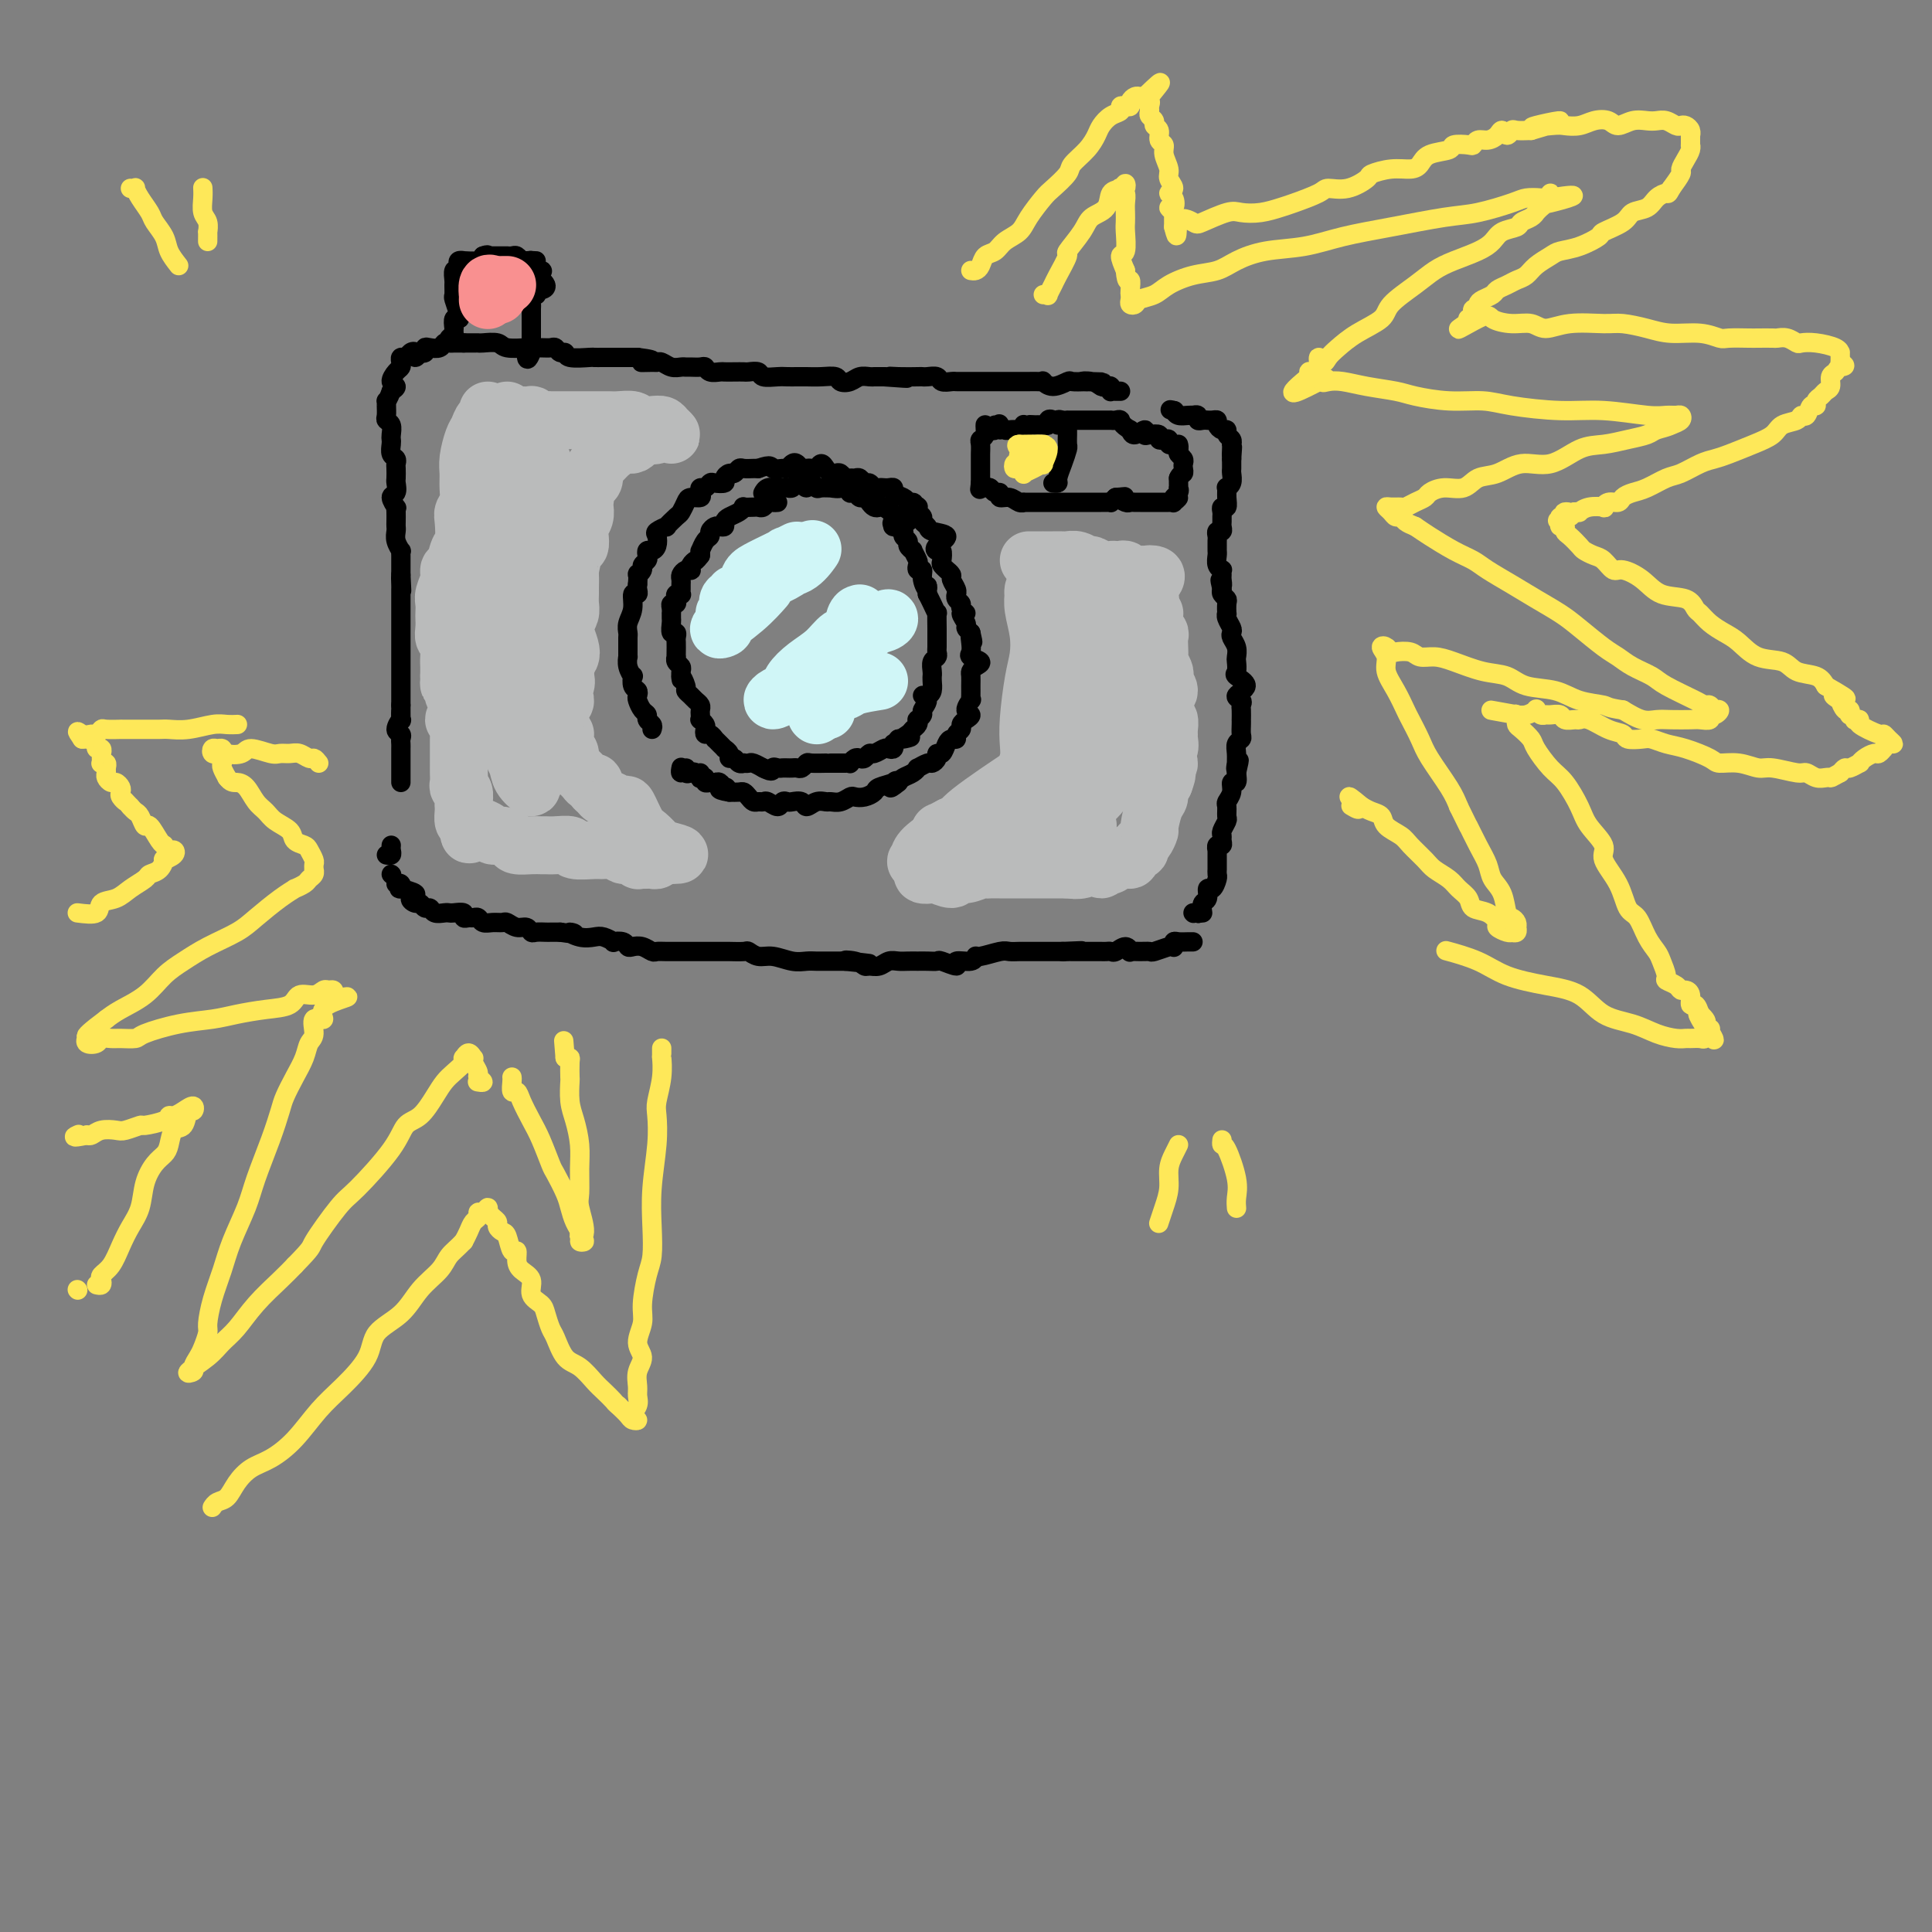 <svg viewBox='0 0 400 400' version='1.1' xmlns='http://www.w3.org/2000/svg' xmlns:xlink='http://www.w3.org/1999/xlink'><rect x="0" y="0" width="400" height="400" fill="#808080" stroke="none"/><g fill='none' stroke='rgb(0,0,0)' stroke-width='4' stroke-linecap='round' stroke-linejoin='round'><path d='M96,71c0.338,-0.001 0.675,-0.001 1,0c0.325,0.001 0.637,0.004 1,0c0.363,-0.004 0.777,-0.015 1,0c0.223,0.015 0.254,0.057 1,0c0.746,-0.057 2.206,-0.211 3,0c0.794,0.211 0.923,0.789 2,1c1.077,0.211 3.100,0.055 4,0c0.900,-0.055 0.675,-0.011 1,0c0.325,0.011 1.201,-0.012 2,0c0.799,0.012 1.520,0.060 2,0c0.480,-0.060 0.717,-0.226 1,0c0.283,0.226 0.610,0.845 1,1c0.390,0.155 0.842,-0.155 1,0c0.158,0.155 0.022,0.773 1,1c0.978,0.227 3.070,0.061 4,0c0.930,-0.061 0.697,-0.016 1,0c0.303,0.016 1.141,0.004 2,0c0.859,-0.004 1.739,-0.001 2,0c0.261,0.001 -0.098,0.000 0,0c0.098,-0.000 0.653,-0.000 1,0c0.347,0.000 0.485,0.000 1,0c0.515,-0.000 1.408,-0.000 2,0c0.592,0.000 0.883,0.000 1,0c0.117,-0.000 0.058,-0.000 0,0'/><path d='M132,74c5.688,0.692 1.908,0.921 1,1c-0.908,0.079 1.056,0.007 2,0c0.944,-0.007 0.869,0.051 1,0c0.131,-0.051 0.468,-0.210 1,0c0.532,0.210 1.260,0.789 2,1c0.740,0.211 1.494,0.056 2,0c0.506,-0.056 0.764,-0.011 1,0c0.236,0.011 0.448,-0.011 1,0c0.552,0.011 1.442,0.056 2,0c0.558,-0.056 0.782,-0.211 1,0c0.218,0.211 0.430,0.789 1,1c0.570,0.211 1.500,0.057 2,0c0.500,-0.057 0.572,-0.016 1,0c0.428,0.016 1.212,0.008 2,0c0.788,-0.008 1.580,-0.016 2,0c0.420,0.016 0.469,0.057 1,0c0.531,-0.057 1.546,-0.211 2,0c0.454,0.211 0.347,0.789 1,1c0.653,0.211 2.064,0.057 3,0c0.936,-0.057 1.396,-0.016 2,0c0.604,0.016 1.351,0.008 2,0c0.649,-0.008 1.199,-0.015 2,0c0.801,0.015 1.852,0.053 3,0c1.148,-0.053 2.391,-0.196 3,0c0.609,0.196 0.583,0.732 1,1c0.417,0.268 1.278,0.268 2,0c0.722,-0.268 1.307,-0.804 2,-1c0.693,-0.196 1.495,-0.053 2,0c0.505,0.053 0.713,0.014 1,0c0.287,-0.014 0.653,-0.004 1,0c0.347,0.004 0.673,0.002 1,0'/><path d='M183,78c8.343,0.619 3.702,0.166 2,0c-1.702,-0.166 -0.463,-0.046 1,0c1.463,0.046 3.150,0.016 4,0c0.850,-0.016 0.861,-0.018 1,0c0.139,0.018 0.404,0.057 1,0c0.596,-0.057 1.522,-0.212 2,0c0.478,0.212 0.509,0.789 1,1c0.491,0.211 1.441,0.057 2,0c0.559,-0.057 0.727,-0.015 1,0c0.273,0.015 0.650,0.004 1,0c0.350,-0.004 0.674,-0.001 1,0c0.326,0.001 0.656,0.000 1,0c0.344,-0.000 0.704,-0.000 1,0c0.296,0.000 0.529,0.000 1,0c0.471,-0.000 1.181,-0.000 2,0c0.819,0.000 1.749,0.000 2,0c0.251,-0.000 -0.175,-0.000 0,0c0.175,0.000 0.951,0.000 2,0c1.049,-0.000 2.371,-0.001 3,0c0.629,0.001 0.566,0.005 1,0c0.434,-0.005 1.367,-0.019 2,0c0.633,0.019 0.966,0.072 1,0c0.034,-0.072 -0.231,-0.268 0,0c0.231,0.268 0.959,1.000 2,1c1.041,0.000 2.396,-0.731 3,-1c0.604,-0.269 0.458,-0.077 1,0c0.542,0.077 1.771,0.038 3,0'/><path d='M225,79c6.466,0.171 1.631,0.097 0,0c-1.631,-0.097 -0.059,-0.218 1,0c1.059,0.218 1.603,0.776 2,1c0.397,0.224 0.645,0.112 1,0c0.355,-0.112 0.817,-0.226 1,0c0.183,0.226 0.088,0.793 0,1c-0.088,0.207 -0.168,0.056 0,0c0.168,-0.056 0.584,-0.015 1,0c0.416,0.015 0.833,0.004 1,0c0.167,-0.004 0.083,-0.002 0,0'/><path d='M96,71c-0.333,0.002 -0.666,0.004 -1,0c-0.334,-0.004 -0.670,-0.015 -1,0c-0.330,0.015 -0.653,0.056 -1,0c-0.347,-0.056 -0.719,-0.207 -1,0c-0.281,0.207 -0.472,0.774 -1,1c-0.528,0.226 -1.394,0.112 -2,0c-0.606,-0.112 -0.951,-0.221 -1,0c-0.049,0.221 0.198,0.774 0,1c-0.198,0.226 -0.841,0.126 -1,0c-0.159,-0.126 0.165,-0.279 0,0c-0.165,0.279 -0.818,0.988 -1,1c-0.182,0.012 0.109,-0.673 0,-1c-0.109,-0.327 -0.617,-0.295 -1,0c-0.383,0.295 -0.641,0.851 -1,1c-0.359,0.149 -0.819,-0.111 -1,0c-0.181,0.111 -0.083,0.593 0,1c0.083,0.407 0.149,0.739 0,1c-0.149,0.261 -0.514,0.451 -1,1c-0.486,0.549 -1.092,1.455 -1,2c0.092,0.545 0.884,0.727 1,1c0.116,0.273 -0.442,0.636 -1,1'/><path d='M81,81c-0.536,1.544 -0.877,1.906 -1,2c-0.123,0.094 -0.029,-0.078 0,0c0.029,0.078 -0.006,0.406 0,1c0.006,0.594 0.054,1.455 0,2c-0.054,0.545 -0.210,0.775 0,1c0.210,0.225 0.787,0.445 1,1c0.213,0.555 0.061,1.444 0,2c-0.061,0.556 -0.030,0.779 0,1c0.030,0.221 0.061,0.439 0,1c-0.061,0.561 -0.212,1.464 0,2c0.212,0.536 0.789,0.706 1,1c0.211,0.294 0.058,0.713 0,1c-0.058,0.287 -0.020,0.443 0,1c0.020,0.557 0.023,1.516 0,2c-0.023,0.484 -0.073,0.493 0,1c0.073,0.507 0.268,1.511 0,2c-0.268,0.489 -1.000,0.463 -1,1c0.000,0.537 0.732,1.635 1,2c0.268,0.365 0.072,-0.005 0,0c-0.072,0.005 -0.020,0.385 0,1c0.020,0.615 0.009,1.465 0,2c-0.009,0.535 -0.017,0.755 0,1c0.017,0.245 0.057,0.513 0,1c-0.057,0.487 -0.211,1.191 0,2c0.211,0.809 0.789,1.722 1,2c0.211,0.278 0.057,-0.080 0,0c-0.057,0.080 -0.015,0.599 0,1c0.015,0.401 0.004,0.685 0,1c-0.004,0.315 -0.001,0.662 0,1c0.001,0.338 0.000,0.668 0,1c-0.000,0.332 -0.000,0.666 0,1'/><path d='M83,119c0.309,6.056 0.083,2.195 0,1c-0.083,-1.195 -0.022,0.275 0,1c0.022,0.725 0.006,0.705 0,1c-0.006,0.295 -0.002,0.906 0,1c0.002,0.094 0.000,-0.331 0,0c-0.000,0.331 -0.000,1.416 0,2c0.000,0.584 0.000,0.667 0,1c-0.000,0.333 -0.000,0.917 0,1c0.000,0.083 0.000,-0.333 0,0c-0.000,0.333 -0.000,1.416 0,2c0.000,0.584 0.000,0.671 0,1c-0.000,0.329 -0.000,0.901 0,1c0.000,0.099 0.000,-0.277 0,0c-0.000,0.277 -0.000,1.205 0,2c0.000,0.795 0.000,1.455 0,2c-0.000,0.545 -0.000,0.973 0,1c0.000,0.027 0.000,-0.347 0,0c-0.000,0.347 -0.000,1.417 0,2c0.000,0.583 0.000,0.681 0,1c-0.000,0.319 -0.000,0.859 0,1c0.000,0.141 0.000,-0.117 0,0c-0.000,0.117 -0.000,0.610 0,1c0.000,0.390 0.000,0.678 0,1c-0.000,0.322 -0.000,0.677 0,1c0.000,0.323 0.000,0.612 0,1c0.000,0.388 -0.000,0.874 0,1c0.000,0.126 0.000,-0.107 0,0c0.000,0.107 0.000,0.553 0,1'/><path d='M83,146c0.006,4.274 0.019,1.460 0,1c-0.019,-0.460 -0.072,1.435 0,2c0.072,0.565 0.268,-0.199 0,0c-0.268,0.199 -1.000,1.363 -1,2c0.000,0.637 0.732,0.748 1,1c0.268,0.252 0.072,0.645 0,1c-0.072,0.355 -0.019,0.674 0,1c0.019,0.326 0.005,0.661 0,1c-0.005,0.339 -0.001,0.682 0,1c0.001,0.318 0.000,0.610 0,1c-0.000,0.390 -0.000,0.879 0,1c0.000,0.121 0.000,-0.126 0,0c-0.000,0.126 -0.000,0.626 0,1c0.000,0.374 0.000,0.622 0,1c-0.000,0.378 -0.000,0.885 0,1c0.000,0.115 0.000,-0.161 0,0c-0.000,0.161 -0.000,0.760 0,1c0.000,0.240 0.000,0.120 0,0'/><path d='M81,175c-0.030,0.310 -0.060,0.619 0,1c0.060,0.381 0.208,0.833 0,1c-0.208,0.167 -0.774,0.048 -1,0c-0.226,-0.048 -0.113,-0.024 0,0'/><path d='M81,181c0.000,0.000 0.100,0.100 0.1,0.1'/><path d='M82,183c0.396,-0.120 0.791,-0.240 1,0c0.209,0.240 0.231,0.839 0,1c-0.231,0.161 -0.714,-0.116 0,0c0.714,0.116 2.625,0.623 3,1c0.375,0.377 -0.786,0.622 -1,1c-0.214,0.378 0.519,0.890 1,1c0.481,0.110 0.710,-0.181 1,0c0.290,0.181 0.641,0.833 1,1c0.359,0.167 0.725,-0.151 1,0c0.275,0.151 0.460,0.772 1,1c0.540,0.228 1.436,0.065 2,0c0.564,-0.065 0.795,-0.032 1,0c0.205,0.032 0.384,0.061 1,0c0.616,-0.061 1.671,-0.214 2,0c0.329,0.214 -0.067,0.793 0,1c0.067,0.207 0.598,0.041 1,0c0.402,-0.041 0.675,0.042 1,0c0.325,-0.042 0.702,-0.208 1,0c0.298,0.208 0.516,0.792 1,1c0.484,0.208 1.232,0.041 2,0c0.768,-0.041 1.554,0.045 2,0c0.446,-0.045 0.552,-0.222 1,0c0.448,0.222 1.237,0.844 2,1c0.763,0.156 1.500,-0.154 2,0c0.500,0.154 0.764,0.773 1,1c0.236,0.227 0.444,0.061 1,0c0.556,-0.061 1.458,-0.016 2,0c0.542,0.016 0.723,0.004 1,0c0.277,-0.004 0.651,-0.001 1,0c0.349,0.001 0.675,0.001 1,0'/><path d='M116,193c4.706,0.714 2.470,-0.001 2,0c-0.470,0.001 0.825,0.719 2,1c1.175,0.281 2.231,0.127 3,0c0.769,-0.127 1.253,-0.226 2,0c0.747,0.226 1.758,0.779 2,1c0.242,0.221 -0.283,0.111 0,0c0.283,-0.111 1.375,-0.222 2,0c0.625,0.222 0.783,0.777 1,1c0.217,0.223 0.494,0.112 1,0c0.506,-0.112 1.243,-0.226 2,0c0.757,0.226 1.535,0.793 2,1c0.465,0.207 0.618,0.056 1,0c0.382,-0.056 0.991,-0.015 2,0c1.009,0.015 2.416,0.004 3,0c0.584,-0.004 0.345,-0.001 1,0c0.655,0.001 2.203,0.000 3,0c0.797,-0.000 0.841,-0.000 1,0c0.159,0.000 0.431,0.000 1,0c0.569,-0.000 1.433,-0.001 2,0c0.567,0.001 0.837,0.004 1,0c0.163,-0.004 0.220,-0.016 1,0c0.780,0.016 2.284,0.061 3,0c0.716,-0.061 0.643,-0.226 1,0c0.357,0.226 1.145,0.845 2,1c0.855,0.155 1.776,-0.155 3,0c1.224,0.155 2.751,0.774 4,1c1.249,0.226 2.222,0.061 3,0c0.778,-0.061 1.363,-0.016 2,0c0.637,0.016 1.325,0.004 2,0c0.675,-0.004 1.336,-0.001 2,0c0.664,0.001 1.332,0.001 2,0'/><path d='M175,199c9.323,0.945 3.131,0.307 1,0c-2.131,-0.307 -0.201,-0.282 1,0c1.201,0.282 1.673,0.822 2,1c0.327,0.178 0.510,-0.005 1,0c0.490,0.005 1.288,0.197 2,0c0.712,-0.197 1.338,-0.785 2,-1c0.662,-0.215 1.360,-0.058 2,0c0.640,0.058 1.223,0.016 2,0c0.777,-0.016 1.750,-0.006 2,0c0.250,0.006 -0.222,0.006 0,0c0.222,-0.006 1.139,-0.020 2,0c0.861,0.020 1.667,0.073 2,0c0.333,-0.073 0.194,-0.272 1,0c0.806,0.272 2.556,1.016 3,1c0.444,-0.016 -0.417,-0.793 0,-1c0.417,-0.207 2.114,0.155 3,0c0.886,-0.155 0.962,-0.826 1,-1c0.038,-0.174 0.039,0.150 1,0c0.961,-0.150 2.883,-0.772 4,-1c1.117,-0.228 1.431,-0.061 2,0c0.569,0.061 1.395,0.016 2,0c0.605,-0.016 0.989,-0.004 1,0c0.011,0.004 -0.352,0.001 0,0c0.352,-0.001 1.418,-0.000 2,0c0.582,0.000 0.680,0.000 1,0c0.320,-0.000 0.862,-0.000 1,0c0.138,0.000 -0.128,0.000 0,0c0.128,-0.000 0.650,-0.000 1,0c0.350,0.000 0.529,0.000 1,0c0.471,-0.000 1.236,-0.000 2,0'/><path d='M220,197c7.197,-0.309 2.689,-0.083 1,0c-1.689,0.083 -0.558,0.022 0,0c0.558,-0.022 0.545,-0.006 1,0c0.455,0.006 1.379,0.002 2,0c0.621,-0.002 0.940,-0.000 1,0c0.060,0.000 -0.139,0.000 0,0c0.139,-0.000 0.615,-0.000 1,0c0.385,0.000 0.680,0.001 1,0c0.320,-0.001 0.667,-0.005 1,0c0.333,0.005 0.654,0.019 1,0c0.346,-0.019 0.718,-0.072 1,0c0.282,0.072 0.473,0.268 1,0c0.527,-0.268 1.388,-1.000 2,-1c0.612,0.000 0.974,0.733 1,1c0.026,0.267 -0.284,0.068 0,0c0.284,-0.068 1.162,-0.004 2,0c0.838,0.004 1.636,-0.050 2,0c0.364,0.050 0.293,0.206 1,0c0.707,-0.206 2.191,-0.773 3,-1c0.809,-0.227 0.941,-0.113 1,0c0.059,0.113 0.044,0.227 0,0c-0.044,-0.227 -0.117,-0.793 0,-1c0.117,-0.207 0.423,-0.056 1,0c0.577,0.056 1.425,0.015 2,0c0.575,-0.015 0.879,-0.004 1,0c0.121,0.004 0.061,0.002 0,0'/><path d='M248,189c0.000,0.000 0.100,0.100 0.1,0.1'/><path d='M247,189c0.000,0.000 0.100,0.100 0.1,0.1'/><path d='M248,189c0.000,0.000 0.100,0.100 0.1,0.1'/><path d='M249,189c-0.119,-0.797 -0.238,-1.593 0,-2c0.238,-0.407 0.834,-0.423 1,-1c0.166,-0.577 -0.099,-1.714 0,-2c0.099,-0.286 0.562,0.278 1,0c0.438,-0.278 0.849,-1.398 1,-2c0.151,-0.602 0.040,-0.685 0,-1c-0.040,-0.315 -0.011,-0.863 0,-1c0.011,-0.137 0.003,0.136 0,0c-0.003,-0.136 -0.002,-0.681 0,-1c0.002,-0.319 0.004,-0.410 0,-1c-0.004,-0.590 -0.015,-1.678 0,-2c0.015,-0.322 0.057,0.121 0,0c-0.057,-0.121 -0.212,-0.805 0,-1c0.212,-0.195 0.793,0.098 1,0c0.207,-0.098 0.041,-0.589 0,-1c-0.041,-0.411 0.042,-0.744 0,-1c-0.042,-0.256 -0.208,-0.435 0,-1c0.208,-0.565 0.792,-1.516 1,-2c0.208,-0.484 0.041,-0.502 0,-1c-0.041,-0.498 0.045,-1.477 0,-2c-0.045,-0.523 -0.222,-0.590 0,-1c0.222,-0.410 0.843,-1.161 1,-2c0.157,-0.839 -0.150,-1.764 0,-2c0.150,-0.236 0.757,0.218 1,0c0.243,-0.218 0.121,-1.109 0,-2'/><path d='M256,160c1.083,-4.645 0.289,-1.759 0,-1c-0.289,0.759 -0.074,-0.609 0,-1c0.074,-0.391 0.006,0.194 0,0c-0.006,-0.194 0.051,-1.169 0,-2c-0.051,-0.831 -0.210,-1.519 0,-2c0.210,-0.481 0.788,-0.754 1,-1c0.212,-0.246 0.057,-0.465 0,-1c-0.057,-0.535 -0.016,-1.386 0,-2c0.016,-0.614 0.006,-0.991 0,-1c-0.006,-0.009 -0.008,0.349 0,0c0.008,-0.349 0.026,-1.406 0,-2c-0.026,-0.594 -0.095,-0.727 0,-1c0.095,-0.273 0.355,-0.688 0,-1c-0.355,-0.312 -1.325,-0.521 -1,-1c0.325,-0.479 1.943,-1.227 2,-2c0.057,-0.773 -1.448,-1.572 -2,-2c-0.552,-0.428 -0.152,-0.486 0,-1c0.152,-0.514 0.054,-1.486 0,-2c-0.054,-0.514 -0.066,-0.571 0,-1c0.066,-0.429 0.210,-1.232 0,-2c-0.210,-0.768 -0.774,-1.502 -1,-2c-0.226,-0.498 -0.113,-0.758 0,-1c0.113,-0.242 0.226,-0.464 0,-1c-0.226,-0.536 -0.792,-1.386 -1,-2c-0.208,-0.614 -0.060,-0.990 0,-1c0.060,-0.010 0.030,0.348 0,0c-0.030,-0.348 -0.060,-1.403 0,-2c0.060,-0.597 0.208,-0.738 0,-1c-0.208,-0.262 -0.774,-0.646 -1,-1c-0.226,-0.354 -0.113,-0.677 0,-1'/><path d='M253,122c-0.773,-3.272 -0.206,-1.450 0,-1c0.206,0.450 0.051,-0.470 0,-1c-0.051,-0.530 0.000,-0.671 0,-1c-0.000,-0.329 -0.053,-0.848 0,-1c0.053,-0.152 0.210,0.061 0,0c-0.210,-0.061 -0.788,-0.398 -1,-1c-0.212,-0.602 -0.056,-1.471 0,-2c0.056,-0.529 0.014,-0.720 0,-1c-0.014,-0.280 -0.000,-0.649 0,-1c0.000,-0.351 -0.014,-0.686 0,-1c0.014,-0.314 0.056,-0.609 0,-1c-0.056,-0.391 -0.211,-0.878 0,-1c0.211,-0.122 0.789,0.122 1,0c0.211,-0.122 0.056,-0.611 0,-1c-0.056,-0.389 -0.011,-0.677 0,-1c0.011,-0.323 -0.011,-0.680 0,-1c0.011,-0.320 0.056,-0.601 0,-1c-0.056,-0.399 -0.212,-0.915 0,-1c0.212,-0.085 0.793,0.263 1,0c0.207,-0.263 0.041,-1.135 0,-2c-0.041,-0.865 0.041,-1.723 0,-2c-0.041,-0.277 -0.207,0.027 0,0c0.207,-0.027 0.788,-0.385 1,-1c0.212,-0.615 0.057,-1.488 0,-2c-0.057,-0.512 -0.015,-0.663 0,-1c0.015,-0.337 0.004,-0.860 0,-1c-0.004,-0.140 -0.001,0.103 0,0c0.001,-0.103 0.001,-0.551 0,-1'/><path d='M255,95c0.310,-4.360 0.084,-1.760 0,-1c-0.084,0.760 -0.026,-0.321 0,-1c0.026,-0.679 0.022,-0.956 0,-1c-0.022,-0.044 -0.061,0.147 0,0c0.061,-0.147 0.223,-0.631 0,-1c-0.223,-0.369 -0.829,-0.625 -1,-1c-0.171,-0.375 0.095,-0.871 0,-1c-0.095,-0.129 -0.551,0.109 -1,0c-0.449,-0.109 -0.890,-0.565 -1,-1c-0.110,-0.435 0.111,-0.849 0,-1c-0.111,-0.151 -0.556,-0.039 -1,0c-0.444,0.039 -0.889,0.007 -1,0c-0.111,-0.007 0.110,0.012 0,0c-0.110,-0.012 -0.551,-0.056 -1,0c-0.449,0.056 -0.907,0.211 -1,0c-0.093,-0.211 0.179,-0.788 0,-1c-0.179,-0.212 -0.808,-0.060 -1,0c-0.192,0.060 0.052,0.026 0,0c-0.052,-0.026 -0.398,-0.046 -1,0c-0.602,0.046 -1.458,0.156 -2,0c-0.542,-0.156 -0.771,-0.578 -1,-1'/><path d='M243,85c-1.400,-0.311 -0.400,-0.089 0,0c0.400,0.089 0.200,0.044 0,0'/><path d='M135,151c0.119,-0.336 0.238,-0.671 0,-1c-0.238,-0.329 -0.835,-0.651 -1,-1c-0.165,-0.349 0.100,-0.724 0,-1c-0.100,-0.276 -0.566,-0.454 -1,-1c-0.434,-0.546 -0.834,-1.461 -1,-2c-0.166,-0.539 -0.096,-0.703 0,-1c0.096,-0.297 0.218,-0.726 0,-1c-0.218,-0.274 -0.776,-0.393 -1,-1c-0.224,-0.607 -0.112,-1.702 0,-2c0.112,-0.298 0.226,0.202 0,0c-0.226,-0.202 -0.793,-1.105 -1,-2c-0.207,-0.895 -0.055,-1.783 0,-2c0.055,-0.217 0.014,0.238 0,0c-0.014,-0.238 0.000,-1.168 0,-2c-0.000,-0.832 -0.015,-1.565 0,-2c0.015,-0.435 0.060,-0.571 0,-1c-0.060,-0.429 -0.226,-1.151 0,-2c0.226,-0.849 0.845,-1.824 1,-3c0.155,-1.176 -0.154,-2.552 0,-3c0.154,-0.448 0.772,0.033 1,0c0.228,-0.033 0.065,-0.581 0,-1c-0.065,-0.419 -0.033,-0.710 0,-1'/><path d='M132,121c0.244,-3.035 -0.145,-2.122 0,-2c0.145,0.122 0.823,-0.545 1,-1c0.177,-0.455 -0.146,-0.696 0,-1c0.146,-0.304 0.761,-0.672 1,-1c0.239,-0.328 0.103,-0.617 0,-1c-0.103,-0.383 -0.173,-0.862 0,-1c0.173,-0.138 0.590,0.064 1,0c0.410,-0.064 0.812,-0.393 1,-1c0.188,-0.607 0.162,-1.490 0,-2c-0.162,-0.510 -0.461,-0.646 0,-1c0.461,-0.354 1.682,-0.924 2,-1c0.318,-0.076 -0.267,0.344 0,0c0.267,-0.344 1.385,-1.450 2,-2c0.615,-0.550 0.725,-0.542 1,-1c0.275,-0.458 0.714,-1.381 1,-2c0.286,-0.619 0.419,-0.936 1,-1c0.581,-0.064 1.609,0.123 2,0c0.391,-0.123 0.145,-0.555 0,-1c-0.145,-0.445 -0.189,-0.903 0,-1c0.189,-0.097 0.610,0.168 1,0c0.390,-0.168 0.748,-0.767 1,-1c0.252,-0.233 0.396,-0.100 1,0c0.604,0.100 1.668,0.167 2,0c0.332,-0.167 -0.067,-0.566 0,-1c0.067,-0.434 0.599,-0.901 1,-1c0.401,-0.099 0.671,0.170 1,0c0.329,-0.170 0.717,-0.777 1,-1c0.283,-0.223 0.461,-0.060 1,0c0.539,0.060 1.440,0.017 2,0c0.560,-0.017 0.780,-0.009 1,0'/><path d='M157,97c2.891,-1.079 2.620,-0.276 3,0c0.380,0.276 1.411,0.025 2,0c0.589,-0.025 0.735,0.175 1,0c0.265,-0.175 0.648,-0.727 1,-1c0.352,-0.273 0.672,-0.268 1,0c0.328,0.268 0.665,0.799 1,1c0.335,0.201 0.667,0.071 1,0c0.333,-0.071 0.667,-0.082 1,0c0.333,0.082 0.667,0.257 1,0c0.333,-0.257 0.667,-0.945 1,-1c0.333,-0.055 0.667,0.525 1,1c0.333,0.475 0.667,0.845 1,1c0.333,0.155 0.667,0.094 1,0c0.333,-0.094 0.667,-0.223 1,0c0.333,0.223 0.667,0.796 1,1c0.333,0.204 0.667,0.040 1,0c0.333,-0.040 0.667,0.046 1,0c0.333,-0.046 0.667,-0.222 1,0c0.333,0.222 0.667,0.844 1,1c0.333,0.156 0.666,-0.154 1,0c0.334,0.154 0.668,0.773 1,1c0.332,0.227 0.662,0.064 1,0c0.338,-0.064 0.686,-0.028 1,0c0.314,0.028 0.595,0.049 1,0c0.405,-0.049 0.933,-0.168 1,0c0.067,0.168 -0.328,0.622 0,1c0.328,0.378 1.379,0.679 2,1c0.621,0.321 0.810,0.660 1,1'/><path d='M188,104c1.789,0.714 1.263,-0.002 1,0c-0.263,0.002 -0.263,0.721 0,1c0.263,0.279 0.787,0.116 1,0c0.213,-0.116 0.113,-0.186 0,0c-0.113,0.186 -0.240,0.627 0,1c0.240,0.373 0.848,0.676 1,1c0.152,0.324 -0.152,0.668 0,1c0.152,0.332 0.762,0.654 1,1c0.238,0.346 0.106,0.718 1,1c0.894,0.282 2.814,0.475 3,1c0.186,0.525 -1.363,1.383 -2,2c-0.637,0.617 -0.363,0.992 0,1c0.363,0.008 0.814,-0.353 1,0c0.186,0.353 0.106,1.418 0,2c-0.106,0.582 -0.240,0.680 0,1c0.240,0.320 0.853,0.863 1,1c0.147,0.137 -0.171,-0.131 0,0c0.171,0.131 0.831,0.661 1,1c0.169,0.339 -0.152,0.486 0,1c0.152,0.514 0.777,1.395 1,2c0.223,0.605 0.044,0.935 0,1c-0.044,0.065 0.046,-0.136 0,0c-0.046,0.136 -0.227,0.609 0,1c0.227,0.391 0.864,0.700 1,1c0.136,0.300 -0.227,0.591 0,1c0.227,0.409 1.044,0.936 1,1c-0.044,0.064 -0.950,-0.333 -1,0c-0.050,0.333 0.756,1.397 1,2c0.244,0.603 -0.073,0.744 0,1c0.073,0.256 0.537,0.628 1,1'/><path d='M201,131c0.776,3.289 0.216,1.511 0,1c-0.216,-0.511 -0.089,0.244 0,1c0.089,0.756 0.139,1.512 0,2c-0.139,0.488 -0.468,0.707 0,1c0.468,0.293 1.733,0.659 2,1c0.267,0.341 -0.464,0.658 -1,1c-0.536,0.342 -0.876,0.709 -1,1c-0.124,0.291 -0.032,0.507 0,1c0.032,0.493 0.004,1.263 0,2c-0.004,0.737 0.018,1.440 0,2c-0.018,0.560 -0.074,0.976 0,1c0.074,0.024 0.279,-0.344 0,0c-0.279,0.344 -1.040,1.402 -1,2c0.040,0.598 0.882,0.737 1,1c0.118,0.263 -0.490,0.649 -1,1c-0.510,0.351 -0.924,0.668 -1,1c-0.076,0.332 0.187,0.679 0,1c-0.187,0.321 -0.823,0.616 -1,1c-0.177,0.384 0.106,0.859 0,1c-0.106,0.141 -0.602,-0.050 -1,0c-0.398,0.050 -0.698,0.343 -1,1c-0.302,0.657 -0.604,1.677 -1,2c-0.396,0.323 -0.884,-0.053 -1,0c-0.116,0.053 0.141,0.535 0,1c-0.141,0.465 -0.681,0.912 -1,1c-0.319,0.088 -0.418,-0.184 -1,0c-0.582,0.184 -1.648,0.823 -2,1c-0.352,0.177 0.009,-0.107 0,0c-0.009,0.107 -0.387,0.606 -1,1c-0.613,0.394 -1.461,0.684 -2,1c-0.539,0.316 -0.770,0.658 -1,1'/><path d='M186,162c-2.593,2.179 -1.576,0.626 -1,0c0.576,-0.626 0.712,-0.325 0,0c-0.712,0.325 -2.270,0.675 -3,1c-0.730,0.325 -0.632,0.627 -1,1c-0.368,0.373 -1.202,0.818 -2,1c-0.798,0.182 -1.561,0.102 -2,0c-0.439,-0.102 -0.554,-0.225 -1,0c-0.446,0.225 -1.223,0.797 -2,1c-0.777,0.203 -1.555,0.037 -2,0c-0.445,-0.037 -0.557,0.057 -1,0c-0.443,-0.057 -1.218,-0.264 -2,0c-0.782,0.264 -1.572,0.998 -2,1c-0.428,0.002 -0.495,-0.727 -1,-1c-0.505,-0.273 -1.449,-0.091 -2,0c-0.551,0.091 -0.711,0.091 -1,0c-0.289,-0.091 -0.707,-0.273 -1,0c-0.293,0.273 -0.460,1.002 -1,1c-0.540,-0.002 -1.454,-0.735 -2,-1c-0.546,-0.265 -0.724,-0.061 -1,0c-0.276,0.061 -0.651,-0.022 -1,0c-0.349,0.022 -0.674,0.150 -1,0c-0.326,-0.150 -0.654,-0.576 -1,-1c-0.346,-0.424 -0.708,-0.845 -1,-1c-0.292,-0.155 -0.512,-0.044 -1,0c-0.488,0.044 -1.244,0.022 -2,0'/><path d='M151,164c-3.488,-0.552 -1.708,-0.933 -1,-1c0.708,-0.067 0.343,0.179 0,0c-0.343,-0.179 -0.665,-0.784 -1,-1c-0.335,-0.216 -0.682,-0.044 -1,0c-0.318,0.044 -0.607,-0.039 -1,0c-0.393,0.039 -0.890,0.202 -1,0c-0.110,-0.202 0.168,-0.767 0,-1c-0.168,-0.233 -0.780,-0.133 -1,0c-0.220,0.133 -0.048,0.298 0,0c0.048,-0.298 -0.030,-1.059 0,-1c0.030,0.059 0.167,0.939 0,1c-0.167,0.061 -0.637,-0.697 -1,-1c-0.363,-0.303 -0.619,-0.152 -1,0c-0.381,0.152 -0.887,0.303 -1,0c-0.113,-0.303 0.166,-1.062 0,-1c-0.166,0.062 -0.776,0.944 -1,1c-0.224,0.056 -0.060,-0.716 0,-1c0.060,-0.284 0.017,-0.081 0,0c-0.017,0.081 -0.009,0.041 0,0'/><path d='M161,104c-0.333,0.030 -0.665,0.061 -1,0c-0.335,-0.061 -0.672,-0.212 -1,0c-0.328,0.212 -0.648,0.788 -1,1c-0.352,0.212 -0.737,0.060 -1,0c-0.263,-0.060 -0.402,-0.027 -1,0c-0.598,0.027 -1.653,0.049 -2,0c-0.347,-0.049 0.013,-0.167 0,0c-0.013,0.167 -0.399,0.619 -1,1c-0.601,0.381 -1.418,0.690 -2,1c-0.582,0.310 -0.931,0.622 -1,1c-0.069,0.378 0.140,0.823 0,1c-0.140,0.177 -0.629,0.088 -1,0c-0.371,-0.088 -0.625,-0.173 -1,0c-0.375,0.173 -0.871,0.606 -1,1c-0.129,0.394 0.109,0.749 0,1c-0.109,0.251 -0.565,0.397 -1,1c-0.435,0.603 -0.848,1.662 -1,2c-0.152,0.338 -0.043,-0.046 0,0c0.043,0.046 0.022,0.523 0,1'/><path d='M145,115c-1.095,1.419 -0.832,0.968 -1,1c-0.168,0.032 -0.767,0.547 -1,1c-0.233,0.453 -0.101,0.842 0,1c0.101,0.158 0.171,0.084 0,0c-0.171,-0.084 -0.582,-0.177 -1,0c-0.418,0.177 -0.844,0.626 -1,1c-0.156,0.374 -0.041,0.675 0,1c0.041,0.325 0.007,0.675 0,1c-0.007,0.325 0.012,0.626 0,1c-0.012,0.374 -0.055,0.822 0,1c0.055,0.178 0.207,0.085 0,0c-0.207,-0.085 -0.773,-0.164 -1,0c-0.227,0.164 -0.113,0.570 0,1c0.113,0.430 0.227,0.885 0,1c-0.227,0.115 -0.793,-0.109 -1,0c-0.207,0.109 -0.055,0.553 0,1c0.055,0.447 0.014,0.898 0,1c-0.014,0.102 0.000,-0.145 0,0c-0.000,0.145 -0.014,0.683 0,1c0.014,0.317 0.056,0.413 0,1c-0.056,0.587 -0.211,1.666 0,2c0.211,0.334 0.789,-0.078 1,0c0.211,0.078 0.057,0.647 0,1c-0.057,0.353 -0.016,0.490 0,1c0.016,0.510 0.008,1.394 0,2c-0.008,0.606 -0.016,0.936 0,1c0.016,0.064 0.057,-0.138 0,0c-0.057,0.138 -0.211,0.614 0,1c0.211,0.386 0.788,0.681 1,1c0.212,0.319 0.061,0.663 0,1c-0.061,0.337 -0.030,0.669 0,1'/><path d='M141,140c0.245,1.748 -0.142,0.117 0,0c0.142,-0.117 0.812,1.278 1,2c0.188,0.722 -0.107,0.771 0,1c0.107,0.229 0.617,0.638 1,1c0.383,0.362 0.639,0.675 1,1c0.361,0.325 0.828,0.661 1,1c0.172,0.339 0.050,0.682 0,1c-0.050,0.318 -0.027,0.610 0,1c0.027,0.390 0.059,0.879 0,1c-0.059,0.121 -0.209,-0.126 0,0c0.209,0.126 0.778,0.626 1,1c0.222,0.374 0.097,0.621 0,1c-0.097,0.379 -0.167,0.889 0,1c0.167,0.111 0.571,-0.176 1,0c0.429,0.176 0.885,0.817 1,1c0.115,0.183 -0.109,-0.092 0,0c0.109,0.092 0.550,0.550 1,1c0.450,0.450 0.908,0.890 1,1c0.092,0.110 -0.183,-0.110 0,0c0.183,0.110 0.824,0.551 1,1c0.176,0.449 -0.111,0.905 0,1c0.111,0.095 0.622,-0.170 1,0c0.378,0.170 0.625,0.777 1,1c0.375,0.223 0.878,0.064 1,0c0.122,-0.064 -0.139,-0.031 0,0c0.139,0.031 0.676,0.060 1,0c0.324,-0.060 0.433,-0.208 1,0c0.567,0.208 1.590,0.774 2,1c0.410,0.226 0.205,0.113 0,0'/><path d='M158,159c2.262,1.238 1.915,0.332 2,0c0.085,-0.332 0.600,-0.089 1,0c0.400,0.089 0.684,0.025 1,0c0.316,-0.025 0.662,-0.010 1,0c0.338,0.010 0.666,0.017 1,0c0.334,-0.017 0.674,-0.057 1,0c0.326,0.057 0.638,0.211 1,0c0.362,-0.211 0.776,-0.789 1,-1c0.224,-0.211 0.259,-0.057 1,0c0.741,0.057 2.187,0.015 3,0c0.813,-0.015 0.991,-0.004 1,0c0.009,0.004 -0.151,0.001 0,0c0.151,-0.001 0.614,0.001 1,0c0.386,-0.001 0.695,-0.004 1,0c0.305,0.004 0.607,0.015 1,0c0.393,-0.015 0.879,-0.055 1,0c0.121,0.055 -0.122,0.207 0,0c0.122,-0.207 0.609,-0.772 1,-1c0.391,-0.228 0.686,-0.117 1,0c0.314,0.117 0.647,0.241 1,0c0.353,-0.241 0.725,-0.848 1,-1c0.275,-0.152 0.452,0.152 1,0c0.548,-0.152 1.467,-0.758 2,-1c0.533,-0.242 0.682,-0.120 1,0c0.318,0.120 0.807,0.238 1,0c0.193,-0.238 0.090,-0.833 0,-1c-0.090,-0.167 -0.169,0.095 0,0c0.169,-0.095 0.584,-0.548 1,-1'/><path d='M186,153c4.509,-0.881 1.783,-0.082 1,0c-0.783,0.082 0.378,-0.551 1,-1c0.622,-0.449 0.707,-0.712 1,-1c0.293,-0.288 0.795,-0.601 1,-1c0.205,-0.399 0.112,-0.884 0,-1c-0.112,-0.116 -0.245,0.137 0,0c0.245,-0.137 0.867,-0.663 1,-1c0.133,-0.337 -0.223,-0.485 0,-1c0.223,-0.515 1.027,-1.398 1,-2c-0.027,-0.602 -0.883,-0.922 -1,-1c-0.117,-0.078 0.504,0.085 1,0c0.496,-0.085 0.865,-0.417 1,-1c0.135,-0.583 0.035,-1.417 0,-2c-0.035,-0.583 -0.006,-0.916 0,-1c0.006,-0.084 -0.013,0.079 0,0c0.013,-0.079 0.056,-0.402 0,-1c-0.056,-0.598 -0.211,-1.473 0,-2c0.211,-0.527 0.789,-0.706 1,-1c0.211,-0.294 0.056,-0.703 0,-1c-0.056,-0.297 -0.014,-0.481 0,-1c0.014,-0.519 0.001,-1.375 0,-2c-0.001,-0.625 0.011,-1.021 0,-2c-0.011,-0.979 -0.044,-2.541 0,-3c0.044,-0.459 0.166,0.184 0,0c-0.166,-0.184 -0.619,-1.195 -1,-2c-0.381,-0.805 -0.691,-1.402 -1,-2'/><path d='M192,123c-0.090,-2.923 0.186,-1.231 0,-1c-0.186,0.231 -0.833,-0.997 -1,-2c-0.167,-1.003 0.147,-1.779 0,-2c-0.147,-0.221 -0.756,0.113 -1,0c-0.244,-0.113 -0.122,-0.674 0,-1c0.122,-0.326 0.244,-0.416 0,-1c-0.244,-0.584 -0.854,-1.662 -1,-2c-0.146,-0.338 0.173,0.064 0,0c-0.173,-0.064 -0.839,-0.596 -1,-1c-0.161,-0.404 0.182,-0.682 0,-1c-0.182,-0.318 -0.889,-0.678 -1,-1c-0.111,-0.322 0.375,-0.608 0,-1c-0.375,-0.392 -1.612,-0.891 -2,-1c-0.388,-0.109 0.071,0.174 0,0c-0.071,-0.174 -0.673,-0.803 0,-1c0.673,-0.197 2.622,0.039 3,0c0.378,-0.039 -0.816,-0.353 -2,-1c-1.184,-0.647 -2.359,-1.627 -3,-2c-0.641,-0.373 -0.749,-0.137 -1,0c-0.251,0.137 -0.644,0.177 -1,0c-0.356,-0.177 -0.674,-0.569 -1,-1c-0.326,-0.431 -0.661,-0.899 -1,-1c-0.339,-0.101 -0.682,0.166 -1,0c-0.318,-0.166 -0.611,-0.766 -1,-1c-0.389,-0.234 -0.874,-0.101 -1,0c-0.126,0.101 0.107,0.172 0,0c-0.107,-0.172 -0.553,-0.586 -1,-1'/><path d='M175,101c-2.108,-1.082 -0.880,-0.289 -1,0c-0.120,0.289 -1.590,0.072 -2,0c-0.410,-0.072 0.241,-0.001 0,0c-0.241,0.001 -1.374,-0.070 -2,0c-0.626,0.070 -0.745,0.281 -1,0c-0.255,-0.281 -0.646,-1.052 -1,-1c-0.354,0.052 -0.672,0.928 -1,1c-0.328,0.072 -0.665,-0.660 -1,-1c-0.335,-0.340 -0.666,-0.287 -1,0c-0.334,0.287 -0.670,0.808 -1,1c-0.330,0.192 -0.652,0.055 -1,0c-0.348,-0.055 -0.720,-0.029 -1,0c-0.280,0.029 -0.467,0.059 -1,0c-0.533,-0.059 -1.413,-0.208 -2,0c-0.587,0.208 -0.882,0.774 -1,1c-0.118,0.226 -0.059,0.113 0,0'/><path d='M204,89c-0.030,-0.623 -0.061,-1.246 0,-1c0.061,0.246 0.212,1.361 0,2c-0.212,0.639 -0.789,0.802 -1,1c-0.211,0.198 -0.057,0.430 0,1c0.057,0.570 0.015,1.476 0,2c-0.015,0.524 -0.004,0.665 0,1c0.004,0.335 0.001,0.863 0,1c-0.001,0.137 -0.000,-0.117 0,0c0.000,0.117 0.000,0.606 0,1c-0.000,0.394 -0.000,0.693 0,1c0.000,0.307 0.000,0.621 0,1c-0.000,0.379 -0.000,0.823 0,1c0.000,0.177 0.000,0.089 0,0'/><path d='M203,100c-0.202,1.924 -0.208,1.232 0,1c0.208,-0.232 0.628,-0.006 1,0c0.372,0.006 0.694,-0.210 1,0c0.306,0.210 0.596,0.845 1,1c0.404,0.155 0.921,-0.169 1,0c0.079,0.169 -0.282,0.830 0,1c0.282,0.170 1.207,-0.151 2,0c0.793,0.151 1.455,0.772 2,1c0.545,0.228 0.973,0.061 1,0c0.027,-0.061 -0.347,-0.016 0,0c0.347,0.016 1.415,0.004 2,0c0.585,-0.004 0.685,-0.001 1,0c0.315,0.001 0.844,0.000 1,0c0.156,-0.000 -0.060,-0.000 0,0c0.060,0.000 0.397,0.000 1,0c0.603,-0.000 1.471,-0.000 2,0c0.529,0.000 0.719,0.000 1,0c0.281,-0.000 0.653,-0.000 1,0c0.347,0.000 0.670,-0.000 1,0c0.330,0.000 0.666,0.000 1,0c0.334,-0.000 0.667,-0.000 1,0c0.333,0.000 0.666,0.000 1,0c0.334,-0.000 0.668,-0.000 1,0c0.332,0.000 0.663,0.001 1,0c0.337,-0.001 0.682,-0.003 1,0c0.318,0.003 0.611,0.011 1,0c0.389,-0.011 0.874,-0.041 1,0c0.126,0.041 -0.107,0.155 0,0c0.107,-0.155 0.553,-0.577 1,-1'/><path d='M231,103c3.118,-0.215 1.413,-0.254 1,0c-0.413,0.254 0.466,0.800 1,1c0.534,0.200 0.721,0.054 1,0c0.279,-0.054 0.648,-0.014 1,0c0.352,0.014 0.686,0.004 1,0c0.314,-0.004 0.609,-0.001 1,0c0.391,0.001 0.878,0.000 1,0c0.122,-0.000 -0.122,0.000 0,0c0.122,-0.000 0.611,-0.000 1,0c0.389,0.000 0.677,0.001 1,0c0.323,-0.001 0.680,-0.004 1,0c0.320,0.004 0.603,0.016 1,0c0.397,-0.016 0.909,-0.060 1,0c0.091,0.060 -0.238,0.222 0,0c0.238,-0.222 1.045,-0.829 1,-1c-0.045,-0.171 -0.940,0.095 -1,0c-0.060,-0.095 0.716,-0.550 1,-1c0.284,-0.450 0.076,-0.894 0,-1c-0.076,-0.106 -0.020,0.125 0,0c0.020,-0.125 0.006,-0.607 0,-1c-0.006,-0.393 -0.003,-0.696 0,-1'/><path d='M244,99c0.380,-0.952 0.830,-0.833 1,-1c0.170,-0.167 0.060,-0.622 0,-1c-0.060,-0.378 -0.069,-0.681 0,-1c0.069,-0.319 0.216,-0.655 0,-1c-0.216,-0.345 -0.794,-0.699 -1,-1c-0.206,-0.301 -0.042,-0.550 0,-1c0.042,-0.450 -0.040,-1.102 0,-1c0.040,0.102 0.203,0.956 0,1c-0.203,0.044 -0.772,-0.724 -1,-1c-0.228,-0.276 -0.116,-0.060 0,0c0.116,0.060 0.237,-0.035 0,0c-0.237,0.035 -0.832,0.202 -1,0c-0.168,-0.202 0.092,-0.772 0,-1c-0.092,-0.228 -0.537,-0.112 -1,0c-0.463,0.112 -0.945,0.221 -1,0c-0.055,-0.221 0.318,-0.773 0,-1c-0.318,-0.227 -1.328,-0.130 -2,0c-0.672,0.130 -1.005,0.293 -1,0c0.005,-0.293 0.347,-1.040 0,-1c-0.347,0.040 -1.385,0.869 -2,1c-0.615,0.131 -0.808,-0.434 -1,-1'/><path d='M234,89c-1.957,-1.072 -1.848,-1.751 -2,-2c-0.152,-0.249 -0.565,-0.067 -1,0c-0.435,0.067 -0.891,0.018 -1,0c-0.109,-0.018 0.129,-0.005 0,0c-0.129,0.005 -0.626,0.001 -1,0c-0.374,-0.001 -0.626,-0.000 -1,0c-0.374,0.000 -0.870,0.000 -1,0c-0.130,-0.000 0.106,-0.000 0,0c-0.106,0.000 -0.553,0.000 -1,0c-0.447,-0.000 -0.893,-0.000 -1,0c-0.107,0.000 0.125,0.000 0,0c-0.125,-0.000 -0.607,-0.000 -1,0c-0.393,0.000 -0.696,0.000 -1,0c-0.304,-0.000 -0.607,-0.001 -1,0c-0.393,0.001 -0.875,0.005 -1,0c-0.125,-0.005 0.107,-0.019 0,0c-0.107,0.019 -0.555,0.071 -1,0c-0.445,-0.071 -0.889,-0.264 -1,0c-0.111,0.264 0.110,0.985 0,1c-0.110,0.015 -0.551,-0.675 -1,-1c-0.449,-0.325 -0.908,-0.283 -1,0c-0.092,0.283 0.181,0.808 0,1c-0.181,0.192 -0.818,0.052 -1,0c-0.182,-0.052 0.091,-0.015 0,0c-0.091,0.015 -0.545,0.007 -1,0'/><path d='M215,88c-3.121,-0.154 -1.424,-0.037 -1,0c0.424,0.037 -0.424,-0.004 -1,0c-0.576,0.004 -0.879,0.053 -1,0c-0.121,-0.053 -0.060,-0.210 0,0c0.060,0.210 0.117,0.785 0,1c-0.117,0.215 -0.410,0.070 -1,0c-0.590,-0.070 -1.478,-0.066 -2,0c-0.522,0.066 -0.680,0.195 -1,0c-0.320,-0.195 -0.803,-0.714 -1,-1c-0.197,-0.286 -0.109,-0.339 0,0c0.109,0.339 0.239,1.072 0,1c-0.239,-0.072 -0.848,-0.947 -1,-1c-0.152,-0.053 0.151,0.717 0,1c-0.151,0.283 -0.758,0.081 -1,0c-0.242,-0.081 -0.121,-0.040 0,0'/><path d='M221,88c0.006,0.631 0.012,1.261 0,2c-0.012,0.739 -0.041,1.585 0,2c0.041,0.415 0.151,0.398 0,1c-0.151,0.602 -0.562,1.821 -1,3c-0.438,1.179 -0.901,2.316 -1,3c-0.099,0.684 0.166,0.915 0,1c-0.166,0.085 -0.762,0.024 -1,0c-0.238,-0.024 -0.119,-0.012 0,0'/><path d='M93,70c0.417,-0.417 0.833,-0.833 1,-1c0.167,-0.167 0.083,-0.083 0,0'/><path d='M94,68c-0.105,-0.852 -0.210,-1.705 0,-2c0.210,-0.295 0.736,-0.034 1,0c0.264,0.034 0.267,-0.161 0,-1c-0.267,-0.839 -0.805,-2.324 -1,-3c-0.195,-0.676 -0.049,-0.545 0,-1c0.049,-0.455 -0.001,-1.498 0,-2c0.001,-0.502 0.052,-0.464 0,-1c-0.052,-0.536 -0.205,-1.646 0,-2c0.205,-0.354 0.770,0.049 1,0c0.230,-0.049 0.124,-0.548 0,-1c-0.124,-0.452 -0.268,-0.856 0,-1c0.268,-0.144 0.948,-0.028 1,0c0.052,0.028 -0.525,-0.031 0,0c0.525,0.031 2.150,0.152 3,0c0.850,-0.152 0.925,-0.576 1,-1'/><path d='M100,53c1.167,-0.464 1.086,-0.124 1,0c-0.086,0.124 -0.177,0.033 0,0c0.177,-0.033 0.621,-0.009 1,0c0.379,0.009 0.693,0.003 1,0c0.307,-0.003 0.607,-0.002 1,0c0.393,0.002 0.879,0.004 1,0c0.121,-0.004 -0.124,-0.015 0,0c0.124,0.015 0.616,0.057 1,0c0.384,-0.057 0.659,-0.211 1,0c0.341,0.211 0.747,0.788 1,1c0.253,0.212 0.354,0.060 1,0c0.646,-0.060 1.836,-0.027 2,0c0.164,0.027 -0.698,0.048 -1,0c-0.302,-0.048 -0.043,-0.167 0,0c0.043,0.167 -0.131,0.619 0,1c0.131,0.381 0.565,0.690 1,1'/><path d='M111,56c1.915,0.405 1.201,-0.081 1,0c-0.201,0.081 0.111,0.730 0,1c-0.111,0.270 -0.646,0.162 -1,0c-0.354,-0.162 -0.526,-0.379 0,0c0.526,0.379 1.750,1.355 2,2c0.250,0.645 -0.473,0.960 -1,1c-0.527,0.040 -0.859,-0.196 -1,0c-0.141,0.196 -0.090,0.825 0,1c0.090,0.175 0.220,-0.103 0,0c-0.220,0.103 -0.791,0.587 -1,1c-0.209,0.413 -0.056,0.755 0,1c0.056,0.245 0.015,0.394 0,1c-0.015,0.606 -0.004,1.668 0,2c0.004,0.332 0.001,-0.065 0,0c-0.001,0.065 -0.000,0.591 0,1c0.000,0.409 -0.000,0.701 0,1c0.000,0.299 0.001,0.605 0,1c-0.001,0.395 -0.003,0.879 0,1c0.003,0.121 0.011,-0.122 0,0c-0.011,0.122 -0.041,0.610 0,1c0.041,0.390 0.155,0.683 0,1c-0.155,0.317 -0.577,0.659 -1,1'/><path d='M109,73c-0.089,2.644 0.689,0.756 1,0c0.311,-0.756 0.156,-0.378 0,0'/></g>
<g fill='none' stroke='rgb(208,246,247)' stroke-width='12' stroke-linecap='round' stroke-linejoin='round'><path d='M165,114c-0.725,0.361 -1.450,0.721 -2,1c-0.550,0.279 -0.926,0.476 -2,1c-1.074,0.524 -2.847,1.374 -4,2c-1.153,0.626 -1.685,1.028 -2,2c-0.315,0.972 -0.412,2.515 -1,3c-0.588,0.485 -1.668,-0.088 -2,0c-0.332,0.088 0.084,0.835 0,1c-0.084,0.165 -0.666,-0.253 -1,0c-0.334,0.253 -0.418,1.176 0,1c0.418,-0.176 1.338,-1.453 2,-2c0.662,-0.547 1.066,-0.365 2,-1c0.934,-0.635 2.398,-2.086 4,-3c1.602,-0.914 3.341,-1.290 4,-2c0.659,-0.710 0.237,-1.753 0,-2c-0.237,-0.247 -0.289,0.304 -1,1c-0.711,0.696 -2.079,1.538 -3,2c-0.921,0.462 -1.394,0.543 -2,1c-0.606,0.457 -1.344,1.291 -2,2c-0.656,0.709 -1.228,1.295 -2,2c-0.772,0.705 -1.743,1.529 -2,2c-0.257,0.471 0.200,0.588 0,1c-0.200,0.412 -1.057,1.118 -1,1c0.057,-0.118 1.029,-1.059 2,-2'/><path d='M152,125c-1.813,1.410 0.155,-0.564 2,-2c1.845,-1.436 3.568,-2.335 5,-3c1.432,-0.665 2.572,-1.096 4,-2c1.428,-0.904 3.143,-2.282 4,-3c0.857,-0.718 0.856,-0.776 1,-1c0.144,-0.224 0.433,-0.614 0,0c-0.433,0.614 -1.588,2.230 -3,3c-1.412,0.770 -3.080,0.693 -5,2c-1.920,1.307 -4.093,3.999 -6,6c-1.907,2.001 -3.547,3.310 -4,4c-0.453,0.690 0.282,0.762 0,1c-0.282,0.238 -1.581,0.641 -1,0c0.581,-0.641 3.041,-2.326 5,-4c1.959,-1.674 3.417,-3.335 4,-4c0.583,-0.665 0.292,-0.332 0,0'/><path d='M178,127c-0.353,0.094 -0.706,0.188 -1,1c-0.294,0.812 -0.531,2.343 -1,3c-0.469,0.657 -1.172,0.442 -2,1c-0.828,0.558 -1.783,1.889 -3,3c-1.217,1.111 -2.696,2.001 -4,3c-1.304,0.999 -2.435,2.108 -3,3c-0.565,0.892 -0.566,1.567 -1,2c-0.434,0.433 -1.301,0.623 -2,1c-0.699,0.377 -1.230,0.940 -1,1c0.230,0.060 1.222,-0.385 2,-1c0.778,-0.615 1.342,-1.401 2,-2c0.658,-0.599 1.410,-1.013 3,-2c1.590,-0.987 4.020,-2.549 6,-4c1.980,-1.451 3.512,-2.792 5,-4c1.488,-1.208 2.934,-2.283 4,-3c1.066,-0.717 1.753,-1.075 2,-1c0.247,0.075 0.052,0.583 -1,1c-1.052,0.417 -2.963,0.743 -5,2c-2.037,1.257 -4.199,3.445 -6,5c-1.801,1.555 -3.239,2.477 -4,3c-0.761,0.523 -0.843,0.645 -1,1c-0.157,0.355 -0.388,0.942 -1,1c-0.612,0.058 -1.603,-0.412 -1,-1c0.603,-0.588 2.802,-1.294 5,-2'/><path d='M170,138c1.289,-0.689 2.511,-0.911 3,-1c0.489,-0.089 0.244,-0.044 0,0'/><path d='M170,147c0.000,0.000 0.100,0.100 0.1,0.1'/><path d='M169,148c0.000,0.000 0.100,0.100 0.1,0.1'/><path d='M171,147c0.000,0.000 0.100,0.100 0.1,0.1'/><path d='M182,141c-1.917,0.310 -3.833,0.619 -5,1c-1.167,0.381 -1.583,0.833 -2,1c-0.417,0.167 -0.833,0.048 -1,0c-0.167,-0.048 -0.083,-0.024 0,0'/></g>
<g fill='none' stroke='rgb(186,187,187)' stroke-width='12' stroke-linecap='round' stroke-linejoin='round'><path d='M213,116c0.343,0.000 0.686,0.000 1,0c0.314,-0.000 0.599,-0.000 1,0c0.401,0.000 0.919,0.000 1,0c0.081,-0.000 -0.274,-0.001 0,0c0.274,0.001 1.177,0.004 2,0c0.823,-0.004 1.568,-0.016 2,0c0.432,0.016 0.552,0.061 1,0c0.448,-0.061 1.223,-0.226 2,0c0.777,0.226 1.556,0.845 2,1c0.444,0.155 0.553,-0.154 1,0c0.447,0.154 1.233,0.772 2,1c0.767,0.228 1.516,0.065 2,0c0.484,-0.065 0.703,-0.031 1,0c0.297,0.031 0.671,0.061 1,0c0.329,-0.061 0.613,-0.212 1,0c0.387,0.212 0.877,0.789 1,1c0.123,0.211 -0.122,0.057 0,0c0.122,-0.057 0.610,-0.015 1,0c0.390,0.015 0.683,0.004 1,0c0.317,-0.004 0.659,-0.002 1,0'/><path d='M237,119c3.883,0.475 1.590,0.164 1,0c-0.590,-0.164 0.521,-0.179 1,0c0.479,0.179 0.324,0.554 0,1c-0.324,0.446 -0.818,0.963 -1,1c-0.182,0.037 -0.053,-0.407 0,0c0.053,0.407 0.029,1.665 0,2c-0.029,0.335 -0.064,-0.253 0,0c0.064,0.253 0.229,1.347 0,2c-0.229,0.653 -0.850,0.864 -1,1c-0.150,0.136 0.171,0.196 0,1c-0.171,0.804 -0.834,2.350 -1,3c-0.166,0.650 0.166,0.402 0,1c-0.166,0.598 -0.828,2.042 -1,3c-0.172,0.958 0.146,1.430 0,2c-0.146,0.570 -0.757,1.237 -1,2c-0.243,0.763 -0.118,1.623 0,2c0.118,0.377 0.229,0.271 0,1c-0.229,0.729 -0.797,2.292 -1,3c-0.203,0.708 -0.040,0.561 0,1c0.040,0.439 -0.042,1.466 0,2c0.042,0.534 0.207,0.576 0,1c-0.207,0.424 -0.787,1.229 -1,2c-0.213,0.771 -0.061,1.506 0,2c0.061,0.494 0.030,0.747 0,1'/><path d='M232,153c-1.016,5.456 -1.056,2.095 -1,1c0.056,-1.095 0.208,0.077 0,1c-0.208,0.923 -0.776,1.598 -1,2c-0.224,0.402 -0.105,0.532 0,1c0.105,0.468 0.196,1.275 0,2c-0.196,0.725 -0.680,1.367 -1,2c-0.320,0.633 -0.476,1.256 -1,2c-0.524,0.744 -1.415,1.609 -2,2c-0.585,0.391 -0.863,0.309 -1,1c-0.137,0.691 -0.131,2.156 0,3c0.131,0.844 0.389,1.067 0,1c-0.389,-0.067 -1.425,-0.426 -2,0c-0.575,0.426 -0.689,1.636 -1,2c-0.311,0.364 -0.819,-0.119 -1,0c-0.181,0.119 -0.034,0.838 0,1c0.034,0.162 -0.044,-0.234 0,0c0.044,0.234 0.211,1.100 0,1c-0.211,-0.100 -0.800,-1.164 -1,-2c-0.200,-0.836 -0.013,-1.443 0,-2c0.013,-0.557 -0.149,-1.062 0,-2c0.149,-0.938 0.611,-2.307 1,-4c0.389,-1.693 0.707,-3.709 1,-5c0.293,-1.291 0.563,-1.858 1,-3c0.437,-1.142 1.043,-2.858 1,-5c-0.043,-2.142 -0.733,-4.708 -1,-6c-0.267,-1.292 -0.110,-1.309 0,-3c0.110,-1.691 0.174,-5.054 0,-7c-0.174,-1.946 -0.587,-2.473 -1,-3'/><path d='M222,133c0.226,-6.698 0.793,-3.444 1,-3c0.207,0.444 0.056,-1.924 0,-3c-0.056,-1.076 -0.018,-0.861 0,-1c0.018,-0.139 0.015,-0.633 0,-1c-0.015,-0.367 -0.042,-0.609 0,-1c0.042,-0.391 0.152,-0.931 0,-1c-0.152,-0.069 -0.565,0.334 -1,0c-0.435,-0.334 -0.890,-1.406 -1,-2c-0.110,-0.594 0.125,-0.710 0,-1c-0.125,-0.290 -0.612,-0.755 -1,-1c-0.388,-0.245 -0.678,-0.269 -1,0c-0.322,0.269 -0.675,0.830 -1,1c-0.325,0.170 -0.623,-0.051 -1,0c-0.377,0.051 -0.833,0.375 -1,1c-0.167,0.625 -0.046,1.552 0,2c0.046,0.448 0.015,0.417 0,1c-0.015,0.583 -0.014,1.779 0,3c0.014,1.221 0.041,2.468 0,4c-0.041,1.532 -0.151,3.348 0,5c0.151,1.652 0.562,3.141 1,4c0.438,0.859 0.902,1.089 1,2c0.098,0.911 -0.170,2.502 0,3c0.170,0.498 0.776,-0.097 1,0c0.224,0.097 0.064,0.885 0,1c-0.064,0.115 -0.032,-0.442 0,-1'/><path d='M219,145c0.281,3.355 -0.516,-0.258 -1,-3c-0.484,-2.742 -0.655,-4.614 -1,-6c-0.345,-1.386 -0.863,-2.284 -1,-4c-0.137,-1.716 0.107,-4.248 0,-6c-0.107,-1.752 -0.566,-2.725 -1,-3c-0.434,-0.275 -0.845,0.147 -1,0c-0.155,-0.147 -0.055,-0.865 0,-1c0.055,-0.135 0.064,0.312 0,1c-0.064,0.688 -0.203,1.618 0,3c0.203,1.382 0.748,3.216 1,5c0.252,1.784 0.212,3.516 0,5c-0.212,1.484 -0.595,2.719 -1,5c-0.405,2.281 -0.830,5.609 -1,8c-0.170,2.391 -0.083,3.845 0,5c0.083,1.155 0.163,2.011 0,3c-0.163,0.989 -0.569,2.111 -1,3c-0.431,0.889 -0.889,1.543 -1,2c-0.111,0.457 0.124,0.715 0,1c-0.124,0.285 -0.607,0.597 -1,1c-0.393,0.403 -0.695,0.896 -1,1c-0.305,0.104 -0.612,-0.180 -1,0c-0.388,0.180 -0.856,0.825 -1,1c-0.144,0.175 0.035,-0.121 0,0c-0.035,0.121 -0.286,0.660 -1,1c-0.714,0.340 -1.892,0.483 -3,1c-1.108,0.517 -2.144,1.408 -3,2c-0.856,0.592 -1.530,0.883 -2,1c-0.470,0.117 -0.735,0.058 -1,0'/><path d='M197,171c-2.795,1.506 -2.782,1.271 -2,1c0.782,-0.271 2.333,-0.578 3,-1c0.667,-0.422 0.449,-0.960 3,-3c2.551,-2.040 7.872,-5.583 10,-7c2.128,-1.417 1.064,-0.709 0,0'/><path d='M219,158c-1.501,0.948 -3.001,1.896 -5,3c-1.999,1.104 -4.496,2.366 -7,4c-2.504,1.634 -5.014,3.642 -7,5c-1.986,1.358 -3.448,2.067 -5,3c-1.552,0.933 -3.192,2.090 -4,3c-0.808,0.910 -0.783,1.571 -1,2c-0.217,0.429 -0.677,0.624 0,0c0.677,-0.624 2.492,-2.069 4,-3c1.508,-0.931 2.711,-1.350 4,-2c1.289,-0.650 2.665,-1.532 5,-3c2.335,-1.468 5.631,-3.522 8,-5c2.369,-1.478 3.813,-2.379 5,-3c1.187,-0.621 2.119,-0.962 2,-1c-0.119,-0.038 -1.288,0.227 -2,1c-0.712,0.773 -0.967,2.056 -2,3c-1.033,0.944 -2.843,1.551 -5,3c-2.157,1.449 -4.662,3.741 -6,5c-1.338,1.259 -1.509,1.485 -2,2c-0.491,0.515 -1.302,1.321 -1,2c0.302,0.679 1.717,1.233 3,1c1.283,-0.233 2.433,-1.253 4,-2c1.567,-0.747 3.549,-1.221 5,-2c1.451,-0.779 2.369,-1.863 4,-3c1.631,-1.137 3.973,-2.325 5,-3c1.027,-0.675 0.738,-0.836 1,-1c0.262,-0.164 1.075,-0.333 1,0c-0.075,0.333 -1.037,1.166 -2,2'/><path d='M221,169c2.318,-1.219 -0.887,0.234 -2,1c-1.113,0.766 -0.133,0.846 -1,1c-0.867,0.154 -3.580,0.381 -5,1c-1.420,0.619 -1.546,1.630 -2,2c-0.454,0.370 -1.235,0.099 -2,0c-0.765,-0.099 -1.516,-0.028 -2,0c-0.484,0.028 -0.703,0.011 -1,0c-0.297,-0.011 -0.671,-0.017 -1,0c-0.329,0.017 -0.613,0.057 -1,0c-0.387,-0.057 -0.877,-0.211 -1,0c-0.123,0.211 0.121,0.788 0,1c-0.121,0.212 -0.606,0.061 -1,0c-0.394,-0.061 -0.698,-0.030 -1,0c-0.302,0.030 -0.603,0.061 -1,0c-0.397,-0.061 -0.890,-0.212 -1,0c-0.110,0.212 0.163,0.788 0,1c-0.163,0.212 -0.761,0.061 -1,0c-0.239,-0.061 -0.120,-0.030 0,0'/><path d='M196,178c0.000,0.000 0.100,0.100 0.1,0.1'/><path d='M192,177c0.000,0.000 0.100,0.100 0.1,0.1'/><path d='M192,177c-0.420,0.339 -0.839,0.678 -1,1c-0.161,0.322 -0.063,0.626 0,1c0.063,0.374 0.091,0.819 0,1c-0.091,0.181 -0.300,0.100 0,0c0.300,-0.100 1.110,-0.218 1,0c-0.110,0.218 -1.141,0.772 -1,1c0.141,0.228 1.454,0.129 2,0c0.546,-0.129 0.325,-0.287 1,0c0.675,0.287 2.247,1.019 3,1c0.753,-0.019 0.687,-0.790 1,-1c0.313,-0.210 1.004,0.140 2,0c0.996,-0.140 2.297,-0.770 3,-1c0.703,-0.230 0.807,-0.062 1,0c0.193,0.062 0.474,0.017 1,0c0.526,-0.017 1.296,-0.004 2,0c0.704,0.004 1.340,0.001 2,0c0.660,-0.001 1.343,-0.000 2,0c0.657,0.000 1.288,0.000 2,0c0.712,-0.000 1.504,-0.000 2,0c0.496,0.000 0.696,0.000 1,0c0.304,-0.000 0.710,-0.000 1,0c0.290,0.000 0.463,0.000 1,0c0.537,-0.000 1.439,-0.000 2,0c0.561,0.000 0.780,0.000 1,0'/><path d='M221,180c3.836,-0.326 1.427,-0.141 1,0c-0.427,0.141 1.128,0.239 2,0c0.872,-0.239 1.059,-0.814 1,-1c-0.059,-0.186 -0.366,0.016 0,0c0.366,-0.016 1.403,-0.252 2,0c0.597,0.252 0.754,0.992 1,1c0.246,0.008 0.581,-0.715 1,-1c0.419,-0.285 0.920,-0.132 1,0c0.080,0.132 -0.263,0.241 0,0c0.263,-0.241 1.132,-0.834 2,-1c0.868,-0.166 1.734,0.096 2,0c0.266,-0.096 -0.070,-0.549 0,-1c0.070,-0.451 0.544,-0.899 1,-1c0.456,-0.101 0.892,0.145 1,0c0.108,-0.145 -0.112,-0.679 0,-1c0.112,-0.321 0.556,-0.428 1,-1c0.444,-0.572 0.889,-1.610 1,-2c0.111,-0.390 -0.111,-0.132 0,-1c0.111,-0.868 0.556,-2.861 1,-4c0.444,-1.139 0.889,-1.422 1,-2c0.111,-0.578 -0.111,-1.451 0,-2c0.111,-0.549 0.556,-0.775 1,-1'/><path d='M241,162c1.105,-2.876 0.366,-2.065 0,-2c-0.366,0.065 -0.361,-0.616 0,-1c0.361,-0.384 1.078,-0.470 1,-1c-0.078,-0.530 -0.949,-1.503 -1,-2c-0.051,-0.497 0.719,-0.519 1,-1c0.281,-0.481 0.071,-1.422 0,-2c-0.071,-0.578 -0.005,-0.792 0,-1c0.005,-0.208 -0.053,-0.409 0,-1c0.053,-0.591 0.215,-1.572 0,-2c-0.215,-0.428 -0.807,-0.303 -1,-1c-0.193,-0.697 0.015,-2.214 0,-3c-0.015,-0.786 -0.252,-0.839 0,-1c0.252,-0.161 0.992,-0.428 1,-1c0.008,-0.572 -0.716,-1.448 -1,-2c-0.284,-0.552 -0.129,-0.781 0,-1c0.129,-0.219 0.230,-0.430 0,-1c-0.230,-0.570 -0.793,-1.501 -1,-2c-0.207,-0.499 -0.060,-0.568 0,-1c0.060,-0.432 0.031,-1.229 0,-2c-0.031,-0.771 -0.066,-1.516 0,-2c0.066,-0.484 0.233,-0.708 0,-1c-0.233,-0.292 -0.865,-0.652 -1,-1c-0.135,-0.348 0.227,-0.685 0,-1c-0.227,-0.315 -1.041,-0.609 -1,-1c0.041,-0.391 0.939,-0.878 1,-1c0.061,-0.122 -0.714,0.121 -1,0c-0.286,-0.121 -0.082,-0.606 0,-1c0.082,-0.394 0.041,-0.697 0,-1'/><path d='M238,125c-0.433,-6.177 -0.017,-3.119 0,-2c0.017,1.119 -0.365,0.300 -1,0c-0.635,-0.300 -1.524,-0.080 -2,0c-0.476,0.080 -0.538,0.022 -1,0c-0.462,-0.022 -1.325,-0.006 -2,0c-0.675,0.006 -1.163,0.004 -2,0c-0.837,-0.004 -2.024,-0.009 -3,0c-0.976,0.009 -1.743,0.032 -2,0c-0.257,-0.032 -0.006,-0.118 0,0c0.006,0.118 -0.233,0.441 0,1c0.233,0.559 0.938,1.353 2,2c1.062,0.647 2.481,1.146 3,2c0.519,0.854 0.140,2.065 0,3c-0.140,0.935 -0.039,1.596 0,3c0.039,1.404 0.018,3.551 0,5c-0.018,1.449 -0.032,2.202 0,3c0.032,0.798 0.110,1.643 0,3c-0.110,1.357 -0.408,3.225 -1,4c-0.592,0.775 -1.478,0.455 -2,1c-0.522,0.545 -0.679,1.954 -1,3c-0.321,1.046 -0.806,1.727 -1,2c-0.194,0.273 -0.097,0.136 0,0'/><path d='M101,85c-0.024,0.296 -0.048,0.591 0,1c0.048,0.409 0.167,0.931 0,1c-0.167,0.069 -0.619,-0.316 -1,0c-0.381,0.316 -0.691,1.333 -1,2c-0.309,0.667 -0.618,0.983 -1,2c-0.382,1.017 -0.838,2.734 -1,4c-0.162,1.266 -0.029,2.080 0,3c0.029,0.920 -0.044,1.945 0,3c0.044,1.055 0.205,2.140 0,3c-0.205,0.860 -0.776,1.495 -1,2c-0.224,0.505 -0.103,0.880 0,2c0.103,1.120 0.186,2.984 0,4c-0.186,1.016 -0.642,1.182 -1,2c-0.358,0.818 -0.618,2.288 -1,3c-0.382,0.712 -0.887,0.667 -1,1c-0.113,0.333 0.166,1.044 0,2c-0.166,0.956 -0.776,2.157 -1,3c-0.224,0.843 -0.061,1.329 0,2c0.061,0.671 0.020,1.526 0,2c-0.020,0.474 -0.019,0.567 0,1c0.019,0.433 0.058,1.205 0,2c-0.058,0.795 -0.212,1.614 0,2c0.212,0.386 0.789,0.341 1,1c0.211,0.659 0.057,2.022 0,3c-0.057,0.978 -0.015,1.571 0,2c0.015,0.429 0.004,0.694 0,1c-0.004,0.306 -0.002,0.653 0,1'/><path d='M93,140c0.095,2.809 -0.167,1.330 0,1c0.167,-0.330 0.762,0.489 1,1c0.238,0.511 0.118,0.713 0,1c-0.118,0.287 -0.232,0.659 0,1c0.232,0.341 0.812,0.650 1,1c0.188,0.350 -0.016,0.742 0,1c0.016,0.258 0.253,0.383 0,1c-0.253,0.617 -0.996,1.724 -1,2c-0.004,0.276 0.731,-0.281 1,0c0.269,0.281 0.072,1.399 0,2c-0.072,0.601 -0.019,0.685 0,1c0.019,0.315 0.005,0.861 0,1c-0.005,0.139 -0.001,-0.131 0,0c0.001,0.131 0.000,0.661 0,1c-0.000,0.339 -0.000,0.486 0,1c0.000,0.514 -0.000,1.393 0,2c0.000,0.607 0.000,0.940 0,1c-0.000,0.060 -0.001,-0.152 0,0c0.001,0.152 0.004,0.670 0,1c-0.004,0.330 -0.015,0.473 0,1c0.015,0.527 0.057,1.437 0,2c-0.057,0.563 -0.211,0.777 0,1c0.211,0.223 0.789,0.454 1,1c0.211,0.546 0.056,1.408 0,2c-0.056,0.592 -0.012,0.916 0,1c0.012,0.084 -0.007,-0.070 0,0c0.007,0.070 0.040,0.365 0,1c-0.040,0.635 -0.154,1.610 0,2c0.154,0.390 0.577,0.195 1,0'/><path d='M97,170c0.527,4.879 -0.154,2.077 0,1c0.154,-1.077 1.145,-0.429 2,0c0.855,0.429 1.575,0.641 2,1c0.425,0.359 0.554,0.867 1,1c0.446,0.133 1.208,-0.108 2,0c0.792,0.108 1.612,0.565 2,1c0.388,0.435 0.343,0.849 1,1c0.657,0.151 2.016,0.039 3,0c0.984,-0.039 1.595,-0.007 2,0c0.405,0.007 0.605,-0.012 1,0c0.395,0.012 0.984,0.056 2,0c1.016,-0.056 2.460,-0.212 3,0c0.540,0.212 0.176,0.793 1,1c0.824,0.207 2.835,0.040 4,0c1.165,-0.040 1.483,0.046 2,0c0.517,-0.046 1.234,-0.222 2,0c0.766,0.222 1.581,0.844 2,1c0.419,0.156 0.441,-0.154 1,0c0.559,0.154 1.655,0.773 2,1c0.345,0.227 -0.062,0.062 0,0c0.062,-0.062 0.594,-0.020 1,0c0.406,0.020 0.686,0.019 1,0c0.314,-0.019 0.661,-0.057 1,0c0.339,0.057 0.668,0.208 1,0c0.332,-0.208 0.666,-0.774 1,-1c0.334,-0.226 0.667,-0.113 1,0'/><path d='M138,177c4.924,0.151 1.734,-0.471 0,-1c-1.734,-0.529 -2.013,-0.966 -2,-1c0.013,-0.034 0.317,0.334 0,0c-0.317,-0.334 -1.256,-1.371 -2,-2c-0.744,-0.629 -1.294,-0.851 -2,-2c-0.706,-1.149 -1.569,-3.225 -2,-4c-0.431,-0.775 -0.430,-0.249 -1,0c-0.570,0.249 -1.712,0.222 -2,0c-0.288,-0.222 0.278,-0.638 0,-1c-0.278,-0.362 -1.398,-0.671 -2,-1c-0.602,-0.329 -0.685,-0.679 -1,-1c-0.315,-0.321 -0.861,-0.614 -1,-1c-0.139,-0.386 0.131,-0.864 0,-1c-0.131,-0.136 -0.662,0.071 -1,0c-0.338,-0.071 -0.482,-0.418 -1,-1c-0.518,-0.582 -1.409,-1.398 -2,-2c-0.591,-0.602 -0.881,-0.991 -1,-1c-0.119,-0.009 -0.065,0.362 0,0c0.065,-0.362 0.143,-1.458 0,-2c-0.143,-0.542 -0.507,-0.529 -1,-1c-0.493,-0.471 -1.114,-1.424 -1,-2c0.114,-0.576 0.964,-0.774 1,-1c0.036,-0.226 -0.741,-0.479 -1,-1c-0.259,-0.521 0.001,-1.308 0,-2c-0.001,-0.692 -0.263,-1.288 0,-2c0.263,-0.712 1.050,-1.541 1,-2c-0.050,-0.459 -0.936,-0.547 -1,-1c-0.064,-0.453 0.696,-1.272 1,-2c0.304,-0.728 0.152,-1.364 0,-2'/><path d='M117,140c-0.366,-3.579 -0.281,-3.028 0,-3c0.281,0.028 0.759,-0.468 1,-1c0.241,-0.532 0.247,-1.101 0,-2c-0.247,-0.899 -0.746,-2.129 -1,-3c-0.254,-0.871 -0.264,-1.383 0,-2c0.264,-0.617 0.803,-1.340 1,-2c0.197,-0.660 0.052,-1.259 0,-2c-0.052,-0.741 -0.011,-1.625 0,-2c0.011,-0.375 -0.007,-0.243 0,-1c0.007,-0.757 0.041,-2.405 0,-3c-0.041,-0.595 -0.156,-0.137 0,-1c0.156,-0.863 0.581,-3.046 1,-4c0.419,-0.954 0.830,-0.679 1,-1c0.170,-0.321 0.098,-1.237 0,-2c-0.098,-0.763 -0.221,-1.374 0,-2c0.221,-0.626 0.786,-1.267 1,-2c0.214,-0.733 0.078,-1.559 0,-2c-0.078,-0.441 -0.098,-0.498 0,-1c0.098,-0.502 0.313,-1.448 0,-2c-0.313,-0.552 -1.154,-0.710 -1,-1c0.154,-0.290 1.301,-0.711 2,-1c0.699,-0.289 0.948,-0.444 1,-1c0.052,-0.556 -0.093,-1.512 0,-2c0.093,-0.488 0.424,-0.509 1,-1c0.576,-0.491 1.397,-1.452 2,-2c0.603,-0.548 0.988,-0.682 1,-1c0.012,-0.318 -0.348,-0.820 0,-1c0.348,-0.180 1.402,-0.038 2,0c0.598,0.038 0.738,-0.028 1,0c0.262,0.028 0.646,0.151 1,0c0.354,-0.151 0.677,-0.575 1,-1'/><path d='M132,91c2.201,-1.788 1.705,-1.259 2,-1c0.295,0.259 1.382,0.249 2,0c0.618,-0.249 0.765,-0.736 1,-1c0.235,-0.264 0.556,-0.306 1,0c0.444,0.306 1.012,0.959 1,1c-0.012,0.041 -0.603,-0.529 -1,-1c-0.397,-0.471 -0.600,-0.844 -1,-1c-0.400,-0.156 -0.998,-0.094 -2,0c-1.002,0.094 -2.409,0.221 -3,0c-0.591,-0.221 -0.367,-0.791 -1,-1c-0.633,-0.209 -2.124,-0.056 -3,0c-0.876,0.056 -1.137,0.015 -2,0c-0.863,-0.015 -2.329,-0.003 -4,0c-1.671,0.003 -3.548,-0.003 -5,0c-1.452,0.003 -2.478,0.015 -3,0c-0.522,-0.015 -0.539,-0.057 -1,0c-0.461,0.057 -1.366,0.211 -2,0c-0.634,-0.211 -0.996,-0.789 -1,-1c-0.004,-0.211 0.349,-0.055 0,0c-0.349,0.055 -1.400,0.010 -2,0c-0.600,-0.010 -0.749,0.014 -1,0c-0.251,-0.014 -0.603,-0.067 -1,0c-0.397,0.067 -0.838,0.255 -1,0c-0.162,-0.255 -0.044,-0.953 0,-1c0.044,-0.047 0.012,0.558 0,1c-0.012,0.442 -0.006,0.721 0,1'/><path d='M105,87c-5.259,-0.181 -1.408,0.868 0,2c1.408,1.132 0.372,2.347 0,4c-0.372,1.653 -0.079,3.743 0,5c0.079,1.257 -0.056,1.682 0,3c0.056,1.318 0.302,3.531 0,6c-0.302,2.469 -1.153,5.194 -2,7c-0.847,1.806 -1.692,2.691 -2,4c-0.308,1.309 -0.081,3.040 0,4c0.081,0.960 0.015,1.147 0,2c-0.015,0.853 0.021,2.373 0,3c-0.021,0.627 -0.097,0.363 0,0c0.097,-0.363 0.369,-0.825 1,-2c0.631,-1.175 1.622,-3.064 2,-4c0.378,-0.936 0.142,-0.919 1,-3c0.858,-2.081 2.811,-6.260 4,-9c1.189,-2.740 1.613,-4.042 2,-6c0.387,-1.958 0.736,-4.573 1,-6c0.264,-1.427 0.444,-1.666 0,-2c-0.444,-0.334 -1.510,-0.763 -2,-1c-0.490,-0.237 -0.403,-0.281 -1,0c-0.597,0.281 -1.878,0.886 -3,3c-1.122,2.114 -2.087,5.736 -3,9c-0.913,3.264 -1.776,6.168 -2,9c-0.224,2.832 0.192,5.590 0,8c-0.192,2.410 -0.991,4.470 -1,7c-0.009,2.530 0.771,5.530 1,8c0.229,2.470 -0.093,4.410 0,6c0.093,1.590 0.602,2.828 1,4c0.398,1.172 0.684,2.277 1,3c0.316,0.723 0.662,1.064 1,1c0.338,-0.064 0.669,-0.532 1,-1'/><path d='M105,151c0.970,0.474 1.395,-1.840 2,-4c0.605,-2.160 1.392,-4.167 2,-8c0.608,-3.833 1.039,-9.493 2,-14c0.961,-4.507 2.451,-7.860 3,-11c0.549,-3.140 0.155,-6.067 0,-8c-0.155,-1.933 -0.071,-2.871 0,-4c0.071,-1.129 0.128,-2.450 0,-3c-0.128,-0.550 -0.440,-0.330 -1,0c-0.560,0.330 -1.369,0.771 -2,2c-0.631,1.229 -1.084,3.248 -2,6c-0.916,2.752 -2.296,6.238 -3,9c-0.704,2.762 -0.731,4.802 -1,8c-0.269,3.198 -0.778,7.556 -1,11c-0.222,3.444 -0.157,5.975 0,9c0.157,3.025 0.405,6.544 1,9c0.595,2.456 1.537,3.849 2,5c0.463,1.151 0.449,2.060 1,3c0.551,0.940 1.668,1.912 2,2c0.332,0.088 -0.122,-0.707 0,-1c0.122,-0.293 0.818,-0.083 1,-1c0.182,-0.917 -0.151,-2.960 0,-6c0.151,-3.040 0.785,-7.077 1,-10c0.215,-2.923 0.012,-4.732 0,-6c-0.012,-1.268 0.167,-1.994 0,-3c-0.167,-1.006 -0.680,-2.291 -1,-3c-0.320,-0.709 -0.447,-0.841 -1,-1c-0.553,-0.159 -1.532,-0.344 -2,0c-0.468,0.344 -0.424,1.216 -1,2c-0.576,0.784 -1.770,1.480 -2,3c-0.230,1.520 0.506,3.863 1,6c0.494,2.137 0.747,4.069 1,6'/><path d='M107,149c0.727,2.597 1.544,3.089 2,4c0.456,0.911 0.552,2.240 1,3c0.448,0.760 1.250,0.951 2,1c0.750,0.049 1.450,-0.043 2,0c0.550,0.043 0.950,0.220 1,0c0.050,-0.220 -0.249,-0.836 0,-1c0.249,-0.164 1.047,0.125 1,0c-0.047,-0.125 -0.941,-0.662 -1,-1c-0.059,-0.338 0.715,-0.476 1,0c0.285,0.476 0.081,1.564 0,2c-0.081,0.436 -0.041,0.218 0,0'/></g>
<g fill='none' stroke='rgb(249,144,144)' stroke-width='12' stroke-linecap='round' stroke-linejoin='round'><path d='M105,59c-0.417,0.000 -0.833,0.000 -1,0c-0.167,0.000 -0.083,0.000 0,0'/><path d='M103,61c0.000,0.000 0.100,0.100 0.1,0.1'/><path d='M103,61c0.083,-0.326 0.166,-0.652 0,-1c-0.166,-0.348 -0.580,-0.716 -1,-1c-0.420,-0.284 -0.844,-0.482 -1,0c-0.156,0.482 -0.042,1.645 0,2c0.042,0.355 0.011,-0.097 0,0c-0.011,0.097 -0.003,0.742 0,1c0.003,0.258 0.002,0.129 0,0'/></g>
<g fill='none' stroke='rgb(254,232,89)' stroke-width='4' stroke-linecap='round' stroke-linejoin='round'><path d='M216,61c0.450,-0.053 0.899,-0.106 1,0c0.101,0.106 -0.147,0.372 0,0c0.147,-0.372 0.691,-1.380 1,-2c0.309,-0.620 0.385,-0.852 1,-2c0.615,-1.148 1.769,-3.212 2,-4c0.231,-0.788 -0.462,-0.299 0,-1c0.462,-0.701 2.078,-2.593 3,-4c0.922,-1.407 1.151,-2.329 2,-3c0.849,-0.671 2.320,-1.090 3,-2c0.680,-0.910 0.571,-2.310 1,-3c0.429,-0.690 1.396,-0.669 2,-1c0.604,-0.331 0.845,-1.015 1,-1c0.155,0.015 0.224,0.728 0,1c-0.224,0.272 -0.739,0.103 -1,0c-0.261,-0.103 -0.266,-0.140 0,0c0.266,0.140 0.803,0.458 1,1c0.197,0.542 0.054,1.309 0,2c-0.054,0.691 -0.019,1.307 0,2c0.019,0.693 0.022,1.462 0,2c-0.022,0.538 -0.068,0.845 0,2c0.068,1.155 0.249,3.157 0,4c-0.249,0.843 -0.928,0.527 -1,1c-0.072,0.473 0.464,1.737 1,3'/><path d='M233,56c0.226,3.129 0.792,1.952 1,2c0.208,0.048 0.059,1.320 0,2c-0.059,0.680 -0.029,0.767 0,1c0.029,0.233 0.055,0.610 0,1c-0.055,0.390 -0.193,0.792 0,1c0.193,0.208 0.718,0.220 1,0c0.282,-0.220 0.322,-0.674 1,-1c0.678,-0.326 1.992,-0.524 3,-1c1.008,-0.476 1.708,-1.231 3,-2c1.292,-0.769 3.176,-1.553 5,-2c1.824,-0.447 3.590,-0.557 5,-1c1.410,-0.443 2.465,-1.221 4,-2c1.535,-0.779 3.550,-1.561 6,-2c2.450,-0.439 5.334,-0.536 8,-1c2.666,-0.464 5.113,-1.294 8,-2c2.887,-0.706 6.215,-1.289 10,-2c3.785,-0.711 8.029,-1.550 11,-2c2.971,-0.450 4.670,-0.512 7,-1c2.330,-0.488 5.290,-1.403 7,-2c1.710,-0.597 2.171,-0.875 3,-1c0.829,-0.125 2.026,-0.095 3,0c0.974,0.095 1.724,0.256 2,0c0.276,-0.256 0.079,-0.930 0,-1c-0.079,-0.070 -0.039,0.465 0,1'/><path d='M321,41c9.176,-1.464 2.617,0.378 0,1c-2.617,0.622 -1.291,0.026 -1,0c0.291,-0.026 -0.451,0.518 -1,1c-0.549,0.482 -0.905,0.903 -1,1c-0.095,0.097 0.070,-0.129 0,0c-0.070,0.129 -0.374,0.615 -1,1c-0.626,0.385 -1.572,0.669 -2,1c-0.428,0.331 -0.337,0.708 -1,1c-0.663,0.292 -2.081,0.500 -3,1c-0.919,0.500 -1.339,1.291 -2,2c-0.661,0.709 -1.564,1.337 -3,2c-1.436,0.663 -3.404,1.360 -5,2c-1.596,0.640 -2.821,1.224 -4,2c-1.179,0.776 -2.311,1.745 -4,3c-1.689,1.255 -3.934,2.798 -5,4c-1.066,1.202 -0.954,2.065 -2,3c-1.046,0.935 -3.251,1.944 -5,3c-1.749,1.056 -3.042,2.160 -4,3c-0.958,0.840 -1.580,1.416 -2,2c-0.420,0.584 -0.639,1.175 -1,1c-0.361,-0.175 -0.863,-1.115 -1,-1c-0.137,0.115 0.090,1.285 0,2c-0.090,0.715 -0.498,0.975 -1,1c-0.502,0.025 -1.097,-0.186 -1,0c0.097,0.186 0.885,0.767 1,1c0.115,0.233 -0.442,0.116 -1,0'/><path d='M271,78c-7.335,5.951 -0.674,2.330 2,1c2.674,-1.330 1.360,-0.367 1,0c-0.360,0.367 0.235,0.140 1,0c0.765,-0.140 1.700,-0.191 3,0c1.300,0.191 2.966,0.625 5,1c2.034,0.375 4.436,0.692 6,1c1.564,0.308 2.288,0.608 4,1c1.712,0.392 4.410,0.874 7,1c2.590,0.126 5.071,-0.106 7,0c1.929,0.106 3.307,0.550 6,1c2.693,0.450 6.700,0.905 10,1c3.300,0.095 5.893,-0.172 9,0c3.107,0.172 6.729,0.781 9,1c2.271,0.219 3.191,0.048 4,0c0.809,-0.048 1.505,0.028 2,0c0.495,-0.028 0.787,-0.162 1,0c0.213,0.162 0.347,0.618 0,1c-0.347,0.382 -1.173,0.691 -2,1'/><path d='M346,88c-0.915,0.487 -2.203,0.706 -3,1c-0.797,0.294 -1.103,0.665 -2,1c-0.897,0.335 -2.385,0.634 -4,1c-1.615,0.366 -3.359,0.799 -5,1c-1.641,0.201 -3.181,0.171 -5,1c-1.819,0.829 -3.917,2.517 -6,3c-2.083,0.483 -4.150,-0.239 -6,0c-1.850,0.239 -3.483,1.440 -5,2c-1.517,0.560 -2.916,0.479 -4,1c-1.084,0.521 -1.851,1.645 -3,2c-1.149,0.355 -2.679,-0.059 -4,0c-1.321,0.059 -2.433,0.590 -3,1c-0.567,0.410 -0.589,0.698 -1,1c-0.411,0.302 -1.211,0.616 -2,1c-0.789,0.384 -1.567,0.838 -2,1c-0.433,0.162 -0.519,0.033 -1,0c-0.481,-0.033 -1.355,0.029 -2,0c-0.645,-0.029 -1.060,-0.148 -1,0c0.060,0.148 0.596,0.565 1,1c0.404,0.435 0.675,0.890 1,1c0.325,0.110 0.703,-0.124 1,0c0.297,0.124 0.513,0.607 1,1c0.487,0.393 1.243,0.697 2,1'/><path d='M293,109c1.361,0.916 1.763,1.207 3,2c1.237,0.793 3.309,2.088 5,3c1.691,0.912 3.001,1.441 4,2c0.999,0.559 1.686,1.149 3,2c1.314,0.851 3.254,1.965 5,3c1.746,1.035 3.296,1.992 5,3c1.704,1.008 3.560,2.066 5,3c1.440,0.934 2.462,1.745 4,3c1.538,1.255 3.591,2.954 5,4c1.409,1.046 2.174,1.439 3,2c0.826,0.561 1.713,1.289 3,2c1.287,0.711 2.975,1.405 4,2c1.025,0.595 1.387,1.091 3,2c1.613,0.909 4.476,2.229 6,3c1.524,0.771 1.710,0.991 2,1c0.290,0.009 0.685,-0.195 1,0c0.315,0.195 0.551,0.788 1,1c0.449,0.212 1.111,0.042 1,0c-0.111,-0.042 -0.995,0.045 -1,0c-0.005,-0.045 0.868,-0.222 1,0c0.132,0.222 -0.476,0.844 -1,1c-0.524,0.156 -0.962,-0.154 -1,0c-0.038,0.154 0.324,0.773 0,1c-0.324,0.227 -1.335,0.062 -2,0c-0.665,-0.062 -0.985,-0.022 -2,0c-1.015,0.022 -2.726,0.027 -4,0c-1.274,-0.027 -2.112,-0.084 -3,0c-0.888,0.084 -1.825,0.310 -3,0c-1.175,-0.310 -2.587,-1.155 -4,-2'/><path d='M336,147c-3.446,-0.506 -3.060,-0.769 -4,-1c-0.940,-0.231 -3.204,-0.428 -5,-1c-1.796,-0.572 -3.124,-1.519 -5,-2c-1.876,-0.481 -4.301,-0.497 -6,-1c-1.699,-0.503 -2.672,-1.493 -4,-2c-1.328,-0.507 -3.012,-0.532 -5,-1c-1.988,-0.468 -4.280,-1.380 -6,-2c-1.720,-0.620 -2.866,-0.949 -4,-1c-1.134,-0.051 -2.255,0.178 -3,0c-0.745,-0.178 -1.114,-0.761 -2,-1c-0.886,-0.239 -2.289,-0.134 -3,0c-0.711,0.134 -0.731,0.297 -1,0c-0.269,-0.297 -0.786,-1.055 -1,-1c-0.214,0.055 -0.126,0.923 0,1c0.126,0.077 0.288,-0.637 0,-1c-0.288,-0.363 -1.027,-0.374 -1,0c0.027,0.374 0.818,1.134 1,2c0.182,0.866 -0.246,1.838 0,3c0.246,1.162 1.166,2.514 2,4c0.834,1.486 1.582,3.107 2,4c0.418,0.893 0.507,1.057 1,2c0.493,0.943 1.390,2.665 2,4c0.610,1.335 0.934,2.282 2,4c1.066,1.718 2.876,4.205 4,6c1.124,1.795 1.562,2.897 2,4'/><path d='M302,167c2.837,5.823 1.930,3.879 2,4c0.070,0.121 1.118,2.306 2,4c0.882,1.694 1.598,2.898 2,4c0.402,1.102 0.490,2.102 1,3c0.510,0.898 1.443,1.695 2,3c0.557,1.305 0.737,3.119 1,4c0.263,0.881 0.607,0.828 1,1c0.393,0.172 0.833,0.568 1,1c0.167,0.432 0.059,0.900 0,1c-0.059,0.100 -0.070,-0.169 0,0c0.070,0.169 0.221,0.774 0,1c-0.221,0.226 -0.814,0.073 -1,0c-0.186,-0.073 0.037,-0.065 0,0c-0.037,0.065 -0.332,0.187 -1,0c-0.668,-0.187 -1.708,-0.683 -2,-1c-0.292,-0.317 0.164,-0.455 0,-1c-0.164,-0.545 -0.949,-1.497 -2,-2c-1.051,-0.503 -2.369,-0.558 -3,-1c-0.631,-0.442 -0.577,-1.272 -1,-2c-0.423,-0.728 -1.325,-1.353 -2,-2c-0.675,-0.647 -1.124,-1.314 -2,-2c-0.876,-0.686 -2.179,-1.391 -3,-2c-0.821,-0.609 -1.161,-1.123 -2,-2c-0.839,-0.877 -2.178,-2.119 -3,-3c-0.822,-0.881 -1.126,-1.402 -2,-2c-0.874,-0.598 -2.317,-1.274 -3,-2c-0.683,-0.726 -0.607,-1.503 -1,-2c-0.393,-0.497 -1.255,-0.713 -2,-1c-0.745,-0.287 -1.372,-0.643 -2,-1'/><path d='M282,167c-4.810,-4.024 -1.833,-1.083 -1,0c0.833,1.083 -0.476,0.310 -1,0c-0.524,-0.310 -0.262,-0.155 0,0'/><path d='M201,56c0.326,0.057 0.653,0.114 1,0c0.347,-0.114 0.716,-0.400 1,-1c0.284,-0.600 0.484,-1.513 1,-2c0.516,-0.487 1.350,-0.547 2,-1c0.650,-0.453 1.117,-1.299 2,-2c0.883,-0.701 2.181,-1.255 3,-2c0.819,-0.745 1.159,-1.679 2,-3c0.841,-1.321 2.182,-3.028 3,-4c0.818,-0.972 1.112,-1.209 2,-2c0.888,-0.791 2.370,-2.137 3,-3c0.630,-0.863 0.409,-1.243 1,-2c0.591,-0.757 1.994,-1.890 3,-3c1.006,-1.110 1.614,-2.196 2,-3c0.386,-0.804 0.551,-1.326 1,-2c0.449,-0.674 1.182,-1.500 2,-2c0.818,-0.500 1.721,-0.673 2,-1c0.279,-0.327 -0.066,-0.809 0,-1c0.066,-0.191 0.542,-0.090 1,0c0.458,0.090 0.896,0.168 1,0c0.104,-0.168 -0.127,-0.581 0,-1c0.127,-0.419 0.611,-0.844 1,-1c0.389,-0.156 0.683,-0.045 1,0c0.317,0.045 0.659,0.022 1,0'/><path d='M237,20c5.795,-5.617 2.284,-1.660 1,0c-1.284,1.660 -0.340,1.022 0,1c0.340,-0.022 0.076,0.572 0,1c-0.076,0.428 0.036,0.691 0,1c-0.036,0.309 -0.221,0.664 0,1c0.221,0.336 0.848,0.653 1,1c0.152,0.347 -0.171,0.725 0,1c0.171,0.275 0.834,0.448 1,1c0.166,0.552 -0.167,1.485 0,2c0.167,0.515 0.834,0.614 1,1c0.166,0.386 -0.171,1.059 0,2c0.171,0.941 0.848,2.149 1,3c0.152,0.851 -0.221,1.346 0,2c0.221,0.654 1.035,1.467 1,2c-0.035,0.533 -0.920,0.788 -1,1c-0.080,0.212 0.644,0.383 1,1c0.356,0.617 0.344,1.681 0,2c-0.344,0.319 -1.020,-0.108 -1,0c0.020,0.108 0.738,0.750 1,1c0.262,0.250 0.070,0.108 0,0c-0.070,-0.108 -0.019,-0.184 0,0c0.019,0.184 0.005,0.626 0,1c-0.005,0.374 -0.001,0.678 0,1c0.001,0.322 0.001,0.661 0,1'/><path d='M243,47c0.986,3.959 0.451,0.357 1,-1c0.549,-1.357 2.183,-0.468 3,0c0.817,0.468 0.817,0.514 2,0c1.183,-0.514 3.549,-1.590 5,-2c1.451,-0.410 1.986,-0.155 3,0c1.014,0.155 2.507,0.209 4,0c1.493,-0.209 2.985,-0.681 4,-1c1.015,-0.319 1.551,-0.485 3,-1c1.449,-0.515 3.811,-1.381 5,-2c1.189,-0.619 1.206,-0.993 2,-1c0.794,-0.007 2.366,0.352 4,0c1.634,-0.352 3.330,-1.417 4,-2c0.670,-0.583 0.313,-0.685 1,-1c0.687,-0.315 2.420,-0.844 4,-1c1.580,-0.156 3.009,0.060 4,0c0.991,-0.060 1.544,-0.394 2,-1c0.456,-0.606 0.815,-1.482 2,-2c1.185,-0.518 3.195,-0.679 4,-1c0.805,-0.321 0.403,-0.803 1,-1c0.597,-0.197 2.191,-0.108 3,0c0.809,0.108 0.833,0.234 1,0c0.167,-0.234 0.478,-0.828 1,-1c0.522,-0.172 1.253,0.080 2,0c0.747,-0.080 1.508,-0.491 2,-1c0.492,-0.509 0.715,-1.117 1,-1c0.285,0.117 0.633,0.959 1,1c0.367,0.041 0.753,-0.720 1,-1c0.247,-0.280 0.356,-0.080 1,0c0.644,0.080 1.822,0.040 3,0'/><path d='M317,27c11.531,-3.322 3.357,-1.625 1,-1c-2.357,0.625 1.101,0.180 3,0c1.899,-0.180 2.237,-0.096 3,0c0.763,0.096 1.950,0.204 3,0c1.050,-0.204 1.962,-0.720 3,-1c1.038,-0.280 2.204,-0.323 3,0c0.796,0.323 1.224,1.014 2,1c0.776,-0.014 1.899,-0.732 3,-1c1.101,-0.268 2.179,-0.086 3,0c0.821,0.086 1.386,0.075 2,0c0.614,-0.075 1.279,-0.214 2,0c0.721,0.214 1.500,0.780 2,1c0.500,0.220 0.722,0.095 1,0c0.278,-0.095 0.610,-0.161 1,0c0.390,0.161 0.836,0.550 1,1c0.164,0.450 0.045,0.960 0,1c-0.045,0.040 -0.015,-0.390 0,0c0.015,0.390 0.014,1.600 0,2c-0.014,0.400 -0.041,-0.011 0,0c0.041,0.011 0.149,0.442 0,1c-0.149,0.558 -0.555,1.242 -1,2c-0.445,0.758 -0.927,1.589 -1,2c-0.073,0.411 0.265,0.403 0,1c-0.265,0.597 -1.132,1.798 -2,3'/><path d='M346,39c-0.744,1.433 -0.606,1.017 -1,1c-0.394,-0.017 -1.322,0.367 -2,1c-0.678,0.633 -1.107,1.517 -2,2c-0.893,0.483 -2.251,0.567 -3,1c-0.749,0.433 -0.890,1.215 -2,2c-1.110,0.785 -3.188,1.571 -4,2c-0.812,0.429 -0.357,0.499 -1,1c-0.643,0.501 -2.385,1.433 -4,2c-1.615,0.567 -3.104,0.768 -4,1c-0.896,0.232 -1.198,0.496 -2,1c-0.802,0.504 -2.103,1.248 -3,2c-0.897,0.752 -1.391,1.511 -2,2c-0.609,0.489 -1.332,0.709 -2,1c-0.668,0.291 -1.279,0.655 -2,1c-0.721,0.345 -1.551,0.671 -2,1c-0.449,0.329 -0.516,0.662 -1,1c-0.484,0.338 -1.384,0.682 -2,1c-0.616,0.318 -0.949,0.611 -1,1c-0.051,0.389 0.179,0.875 0,1c-0.179,0.125 -0.766,-0.110 -1,0c-0.234,0.110 -0.116,0.565 0,1c0.116,0.435 0.230,0.849 0,1c-0.230,0.151 -0.804,0.041 -1,0c-0.196,-0.041 -0.014,-0.011 0,0c0.014,0.011 -0.139,0.003 0,0c0.139,-0.003 0.569,-0.002 1,0'/><path d='M305,66c-6.248,4.195 -1.369,1.181 1,0c2.369,-1.181 2.227,-0.531 3,0c0.773,0.531 2.461,0.941 4,1c1.539,0.059 2.927,-0.234 4,0c1.073,0.234 1.830,0.993 3,1c1.170,0.007 2.754,-0.740 5,-1c2.246,-0.260 5.153,-0.032 7,0c1.847,0.032 2.635,-0.131 4,0c1.365,0.131 3.308,0.557 5,1c1.692,0.443 3.133,0.903 5,1c1.867,0.097 4.162,-0.170 6,0c1.838,0.170 3.221,0.778 4,1c0.779,0.222 0.953,0.060 2,0c1.047,-0.060 2.966,-0.017 4,0c1.034,0.017 1.184,0.008 2,0c0.816,-0.008 2.297,-0.016 3,0c0.703,0.016 0.627,0.056 1,0c0.373,-0.056 1.196,-0.209 2,0c0.804,0.209 1.588,0.778 2,1c0.412,0.222 0.450,0.097 1,0c0.550,-0.097 1.611,-0.166 3,0c1.389,0.166 3.104,0.565 4,1c0.896,0.435 0.972,0.904 1,1c0.028,0.096 0.007,-0.180 0,0c-0.007,0.180 -0.002,0.818 0,1c0.002,0.182 0.001,-0.091 0,0c-0.001,0.091 -0.000,0.545 0,1'/><path d='M381,75c1.745,0.948 0.608,0.817 0,1c-0.608,0.183 -0.687,0.679 -1,1c-0.313,0.321 -0.858,0.467 -1,1c-0.142,0.533 0.121,1.454 0,2c-0.121,0.546 -0.624,0.719 -1,1c-0.376,0.281 -0.625,0.672 -1,1c-0.375,0.328 -0.874,0.595 -1,1c-0.126,0.405 0.123,0.949 0,1c-0.123,0.051 -0.617,-0.391 -1,0c-0.383,0.391 -0.653,1.613 -1,2c-0.347,0.387 -0.769,-0.062 -1,0c-0.231,0.062 -0.271,0.636 -1,1c-0.729,0.364 -2.148,0.517 -3,1c-0.852,0.483 -1.136,1.294 -2,2c-0.864,0.706 -2.307,1.306 -4,2c-1.693,0.694 -3.635,1.480 -5,2c-1.365,0.520 -2.154,0.773 -3,1c-0.846,0.227 -1.749,0.428 -3,1c-1.251,0.572 -2.850,1.515 -4,2c-1.150,0.485 -1.851,0.512 -3,1c-1.149,0.488 -2.745,1.436 -4,2c-1.255,0.564 -2.169,0.743 -3,1c-0.831,0.257 -1.579,0.591 -2,1c-0.421,0.409 -0.514,0.893 -1,1c-0.486,0.107 -1.364,-0.164 -2,0c-0.636,0.164 -1.031,0.762 -1,1c0.031,0.238 0.489,0.116 0,0c-0.489,-0.116 -1.925,-0.227 -3,0c-1.075,0.227 -1.789,0.792 -2,1c-0.211,0.208 0.083,0.059 0,0c-0.083,-0.059 -0.541,-0.030 -1,0'/><path d='M326,106c-6.504,2.779 -2.264,1.728 -1,1c1.264,-0.728 -0.447,-1.133 -1,-1c-0.553,0.133 0.052,0.805 0,1c-0.052,0.195 -0.761,-0.088 -1,0c-0.239,0.088 -0.010,0.547 0,1c0.010,0.453 -0.201,0.899 0,1c0.201,0.101 0.812,-0.142 1,0c0.188,0.142 -0.049,0.668 0,1c0.049,0.332 0.383,0.469 1,1c0.617,0.531 1.517,1.457 2,2c0.483,0.543 0.550,0.705 1,1c0.450,0.295 1.281,0.725 2,1c0.719,0.275 1.324,0.396 2,1c0.676,0.604 1.424,1.691 2,2c0.576,0.309 0.981,-0.159 2,0c1.019,0.159 2.654,0.945 4,2c1.346,1.055 2.404,2.380 4,3c1.596,0.620 3.729,0.537 5,1c1.271,0.463 1.680,1.474 2,2c0.320,0.526 0.552,0.569 1,1c0.448,0.431 1.114,1.252 2,2c0.886,0.748 1.993,1.423 3,2c1.007,0.577 1.915,1.057 3,2c1.085,0.943 2.346,2.349 4,3c1.654,0.651 3.701,0.546 5,1c1.299,0.454 1.850,1.469 3,2c1.150,0.531 2.900,0.580 4,1c1.100,0.420 1.550,1.210 2,2'/><path d='M378,142c7.196,4.096 3.186,2.336 2,2c-1.186,-0.336 0.453,0.751 1,1c0.547,0.249 0.002,-0.341 0,0c-0.002,0.341 0.540,1.612 1,2c0.460,0.388 0.840,-0.106 1,0c0.160,0.106 0.100,0.813 0,1c-0.100,0.187 -0.241,-0.144 0,0c0.241,0.144 0.863,0.764 1,1c0.137,0.236 -0.213,0.087 0,0c0.213,-0.087 0.988,-0.112 1,0c0.012,0.112 -0.738,0.360 0,1c0.738,0.640 2.966,1.673 4,2c1.034,0.327 0.876,-0.052 1,0c0.124,0.052 0.532,0.535 1,1c0.468,0.465 0.998,0.913 1,1c0.002,0.087 -0.523,-0.188 -1,0c-0.477,0.188 -0.905,0.838 -1,1c-0.095,0.162 0.142,-0.163 0,0c-0.142,0.163 -0.663,0.813 -1,1c-0.337,0.187 -0.489,-0.090 -1,0c-0.511,0.090 -1.380,0.545 -2,1c-0.620,0.455 -0.992,0.909 -1,1c-0.008,0.091 0.348,-0.182 0,0c-0.348,0.182 -1.401,0.818 -2,1c-0.599,0.182 -0.742,-0.091 -1,0c-0.258,0.091 -0.629,0.545 -1,1'/><path d='M381,160c-2.119,1.159 -1.916,1.058 -2,1c-0.084,-0.058 -0.456,-0.072 -1,0c-0.544,0.072 -1.261,0.231 -2,0c-0.739,-0.231 -1.502,-0.850 -2,-1c-0.498,-0.150 -0.732,0.171 -2,0c-1.268,-0.171 -3.569,-0.832 -5,-1c-1.431,-0.168 -1.993,0.158 -3,0c-1.007,-0.158 -2.461,-0.802 -4,-1c-1.539,-0.198 -3.165,0.048 -4,0c-0.835,-0.048 -0.880,-0.391 -2,-1c-1.120,-0.609 -3.316,-1.483 -5,-2c-1.684,-0.517 -2.855,-0.678 -4,-1c-1.145,-0.322 -2.262,-0.806 -3,-1c-0.738,-0.194 -1.097,-0.098 -2,0c-0.903,0.098 -2.350,0.198 -3,0c-0.650,-0.198 -0.502,-0.694 -1,-1c-0.498,-0.306 -1.643,-0.421 -3,-1c-1.357,-0.579 -2.926,-1.623 -4,-2c-1.074,-0.377 -1.654,-0.087 -2,0c-0.346,0.087 -0.460,-0.030 -1,0c-0.540,0.030 -1.506,0.205 -2,0c-0.494,-0.205 -0.515,-0.790 -1,-1c-0.485,-0.210 -1.435,-0.043 -2,0c-0.565,0.043 -0.745,-0.037 -1,0c-0.255,0.037 -0.583,0.192 -1,0c-0.417,-0.192 -0.921,-0.731 -1,-1c-0.079,-0.269 0.267,-0.268 0,0c-0.267,0.268 -1.149,0.803 -2,1c-0.851,0.197 -1.672,0.056 -2,0c-0.328,-0.056 -0.164,-0.028 0,0'/><path d='M314,148c-10.365,-1.861 -2.777,-0.512 0,0c2.777,0.512 0.744,0.189 0,0c-0.744,-0.189 -0.200,-0.244 0,0c0.200,0.244 0.055,0.785 0,1c-0.055,0.215 -0.022,0.102 0,0c0.022,-0.102 0.032,-0.195 0,0c-0.032,0.195 -0.105,0.678 0,1c0.105,0.322 0.387,0.482 1,1c0.613,0.518 1.558,1.394 2,2c0.442,0.606 0.382,0.941 1,2c0.618,1.059 1.915,2.843 3,4c1.085,1.157 1.959,1.687 3,3c1.041,1.313 2.250,3.410 3,5c0.750,1.590 1.040,2.675 2,4c0.960,1.325 2.589,2.891 3,4c0.411,1.109 -0.396,1.759 0,3c0.396,1.241 1.994,3.071 3,5c1.006,1.929 1.421,3.958 2,5c0.579,1.042 1.322,1.099 2,2c0.678,0.901 1.290,2.647 2,4c0.710,1.353 1.517,2.313 2,3c0.483,0.687 0.640,1.102 1,2c0.360,0.898 0.922,2.279 1,3c0.078,0.721 -0.329,0.783 0,1c0.329,0.217 1.394,0.588 2,1c0.606,0.412 0.754,0.865 1,1c0.246,0.135 0.591,-0.050 1,0c0.409,0.050 0.883,0.333 1,1c0.117,0.667 -0.122,1.718 0,2c0.122,0.282 0.606,-0.205 1,0c0.394,0.205 0.697,1.103 1,2'/><path d='M352,210c5.814,9.829 1.348,3.403 0,1c-1.348,-2.403 0.423,-0.783 1,0c0.577,0.783 -0.041,0.731 0,1c0.041,0.269 0.740,0.861 1,1c0.260,0.139 0.082,-0.173 0,0c-0.082,0.173 -0.067,0.831 0,1c0.067,0.169 0.187,-0.151 0,0c-0.187,0.151 -0.682,0.773 -1,1c-0.318,0.227 -0.461,0.059 -1,0c-0.539,-0.059 -1.475,-0.008 -2,0c-0.525,0.008 -0.639,-0.026 -1,0c-0.361,0.026 -0.968,0.113 -2,0c-1.032,-0.113 -2.488,-0.425 -4,-1c-1.512,-0.575 -3.078,-1.413 -5,-2c-1.922,-0.587 -4.198,-0.923 -6,-2c-1.802,-1.077 -3.128,-2.895 -5,-4c-1.872,-1.105 -4.289,-1.498 -7,-2c-2.711,-0.502 -5.716,-1.114 -8,-2c-2.284,-0.886 -3.846,-2.046 -6,-3c-2.154,-0.954 -4.901,-1.701 -6,-2c-1.099,-0.299 -0.549,-0.149 0,0'/><path d='M66,158c-0.358,-0.453 -0.715,-0.906 -1,-1c-0.285,-0.094 -0.497,0.172 -1,0c-0.503,-0.172 -1.297,-0.783 -2,-1c-0.703,-0.217 -1.314,-0.041 -2,0c-0.686,0.041 -1.448,-0.055 -2,0c-0.552,0.055 -0.893,0.260 -2,0c-1.107,-0.260 -2.979,-0.983 -4,-1c-1.021,-0.017 -1.191,0.674 -2,1c-0.809,0.326 -2.256,0.287 -3,0c-0.744,-0.287 -0.784,-0.823 -1,-1c-0.216,-0.177 -0.609,0.004 -1,0c-0.391,-0.004 -0.781,-0.194 -1,0c-0.219,0.194 -0.269,0.773 0,1c0.269,0.227 0.856,0.101 1,0c0.144,-0.101 -0.155,-0.179 0,0c0.155,0.179 0.763,0.615 1,1c0.237,0.385 0.102,0.719 0,1c-0.102,0.281 -0.172,0.509 0,1c0.172,0.491 0.586,1.246 1,2'/><path d='M47,161c0.821,1.136 1.373,0.976 2,1c0.627,0.024 1.327,0.233 2,1c0.673,0.767 1.317,2.093 2,3c0.683,0.907 1.405,1.395 2,2c0.595,0.605 1.062,1.327 2,2c0.938,0.673 2.346,1.297 3,2c0.654,0.703 0.553,1.483 1,2c0.447,0.517 1.440,0.769 2,1c0.560,0.231 0.686,0.439 1,1c0.314,0.561 0.817,1.474 1,2c0.183,0.526 0.046,0.666 0,1c-0.046,0.334 0.000,0.863 0,1c-0.000,0.137 -0.047,-0.117 0,0c0.047,0.117 0.186,0.605 0,1c-0.186,0.395 -0.698,0.699 -1,1c-0.302,0.301 -0.395,0.601 -1,1c-0.605,0.399 -1.724,0.897 -2,1c-0.276,0.103 0.290,-0.188 0,0c-0.290,0.188 -1.434,0.854 -3,2c-1.566,1.146 -3.552,2.770 -5,4c-1.448,1.230 -2.356,2.065 -4,3c-1.644,0.935 -4.022,1.969 -6,3c-1.978,1.031 -3.555,2.058 -5,3c-1.445,0.942 -2.759,1.799 -4,3c-1.241,1.201 -2.411,2.746 -4,4c-1.589,1.254 -3.597,2.215 -5,3c-1.403,0.785 -2.202,1.392 -3,2'/><path d='M22,211c-7.059,5.256 -3.205,3.395 -2,3c1.205,-0.395 -0.239,0.675 -1,1c-0.761,0.325 -0.839,-0.095 -1,0c-0.161,0.095 -0.406,0.705 0,1c0.406,0.295 1.465,0.276 2,0c0.535,-0.276 0.548,-0.808 1,-1c0.452,-0.192 1.343,-0.044 2,0c0.657,0.044 1.081,-0.016 2,0c0.919,0.016 2.333,0.106 3,0c0.667,-0.106 0.585,-0.410 2,-1c1.415,-0.590 4.326,-1.466 7,-2c2.674,-0.534 5.110,-0.725 7,-1c1.890,-0.275 3.234,-0.633 5,-1c1.766,-0.367 3.954,-0.743 6,-1c2.046,-0.257 3.948,-0.394 5,-1c1.052,-0.606 1.252,-1.680 2,-2c0.748,-0.320 2.043,0.113 3,0c0.957,-0.113 1.574,-0.773 2,-1c0.426,-0.227 0.661,-0.019 1,0c0.339,0.019 0.784,-0.149 1,0c0.216,0.149 0.205,0.614 0,1c-0.205,0.386 -0.602,0.693 -1,1'/><path d='M68,207c7.762,-1.359 2.168,-0.258 0,1c-2.168,1.258 -0.909,2.671 -1,3c-0.091,0.329 -1.533,-0.426 -2,0c-0.467,0.426 0.040,2.032 0,3c-0.040,0.968 -0.626,1.296 -1,2c-0.374,0.704 -0.536,1.784 -1,3c-0.464,1.216 -1.231,2.568 -2,4c-0.769,1.432 -1.542,2.943 -2,4c-0.458,1.057 -0.602,1.660 -1,3c-0.398,1.340 -1.051,3.417 -2,6c-0.949,2.583 -2.194,5.673 -3,8c-0.806,2.327 -1.173,3.891 -2,6c-0.827,2.109 -2.116,4.762 -3,7c-0.884,2.238 -1.364,4.059 -2,6c-0.636,1.941 -1.427,4.000 -2,6c-0.573,2.000 -0.928,3.940 -1,5c-0.072,1.060 0.140,1.240 0,2c-0.140,0.760 -0.633,2.101 -1,3c-0.367,0.899 -0.607,1.356 -1,2c-0.393,0.644 -0.937,1.473 -1,2c-0.063,0.527 0.356,0.750 0,1c-0.356,0.250 -1.486,0.525 -1,0c0.486,-0.525 2.588,-1.852 4,-3c1.412,-1.148 2.135,-2.117 3,-3c0.865,-0.883 1.871,-1.680 3,-3c1.129,-1.320 2.381,-3.163 4,-5c1.619,-1.837 3.605,-3.668 5,-5c1.395,-1.332 2.197,-2.166 3,-3'/><path d='M61,262c3.889,-3.992 3.110,-3.472 4,-5c0.890,-1.528 3.448,-5.103 5,-7c1.552,-1.897 2.096,-2.114 4,-4c1.904,-1.886 5.168,-5.439 7,-8c1.832,-2.561 2.234,-4.128 3,-5c0.766,-0.872 1.897,-1.049 3,-2c1.103,-0.951 2.176,-2.676 3,-4c0.824,-1.324 1.397,-2.248 2,-3c0.603,-0.752 1.236,-1.331 2,-2c0.764,-0.669 1.658,-1.429 2,-2c0.342,-0.571 0.130,-0.952 0,-1c-0.130,-0.048 -0.180,0.238 0,0c0.180,-0.238 0.588,-0.999 1,-1c0.412,-0.001 0.827,0.759 1,1c0.173,0.241 0.104,-0.037 0,0c-0.104,0.037 -0.242,0.388 0,1c0.242,0.612 0.863,1.484 1,2c0.137,0.516 -0.211,0.674 0,1c0.211,0.326 0.980,0.818 1,1c0.020,0.182 -0.709,0.052 -1,0c-0.291,-0.052 -0.146,-0.026 0,0'/><path d='M106,223c0.026,0.187 0.051,0.374 0,1c-0.051,0.626 -0.180,1.691 0,2c0.180,0.309 0.668,-0.138 1,0c0.332,0.138 0.508,0.860 1,2c0.492,1.140 1.301,2.696 2,4c0.699,1.304 1.286,2.354 2,4c0.714,1.646 1.553,3.886 2,5c0.447,1.114 0.502,1.100 1,2c0.498,0.900 1.438,2.713 2,4c0.562,1.287 0.744,2.047 1,3c0.256,0.953 0.585,2.098 1,3c0.415,0.902 0.915,1.559 1,2c0.085,0.441 -0.244,0.665 0,1c0.244,0.335 1.060,0.780 1,1c-0.060,0.220 -0.997,0.216 -1,0c-0.003,-0.216 0.928,-0.643 1,-2c0.072,-1.357 -0.716,-3.644 -1,-5c-0.284,-1.356 -0.066,-1.782 0,-3c0.066,-1.218 -0.021,-3.227 0,-5c0.021,-1.773 0.149,-3.309 0,-5c-0.149,-1.691 -0.576,-3.535 -1,-5c-0.424,-1.465 -0.845,-2.550 -1,-4c-0.155,-1.450 -0.044,-3.264 0,-4c0.044,-0.736 0.022,-0.393 0,-1c-0.022,-0.607 -0.044,-2.163 0,-3c0.044,-0.837 0.156,-0.953 0,-1c-0.156,-0.047 -0.578,-0.023 -1,0'/><path d='M117,219c-0.500,-6.167 -0.250,-3.083 0,0'/><path d='M137,217c-0.002,0.287 -0.004,0.573 0,1c0.004,0.427 0.015,0.993 0,1c-0.015,0.007 -0.056,-0.547 0,0c0.056,0.547 0.207,2.194 0,4c-0.207,1.806 -0.774,3.769 -1,5c-0.226,1.231 -0.112,1.729 0,3c0.112,1.271 0.224,3.313 0,6c-0.224,2.687 -0.782,6.018 -1,9c-0.218,2.982 -0.096,5.616 0,8c0.096,2.384 0.164,4.518 0,6c-0.164,1.482 -0.561,2.311 -1,4c-0.439,1.689 -0.920,4.237 -1,6c-0.080,1.763 0.241,2.741 0,4c-0.241,1.259 -1.046,2.798 -1,4c0.046,1.202 0.942,2.065 1,3c0.058,0.935 -0.721,1.942 -1,3c-0.279,1.058 -0.056,2.168 0,3c0.056,0.832 -0.055,1.386 0,2c0.055,0.614 0.275,1.287 0,2c-0.275,0.713 -1.046,1.467 -1,2c0.046,0.533 0.909,0.844 1,1c0.091,0.156 -0.591,0.157 -1,0c-0.409,-0.157 -0.545,-0.474 -1,-1c-0.455,-0.526 -1.227,-1.263 -2,-2'/><path d='M128,291c-0.746,-0.590 -0.612,-0.565 -1,-1c-0.388,-0.435 -1.298,-1.332 -2,-2c-0.702,-0.668 -1.196,-1.108 -2,-2c-0.804,-0.892 -1.917,-2.234 -3,-3c-1.083,-0.766 -2.134,-0.954 -3,-2c-0.866,-1.046 -1.546,-2.951 -2,-4c-0.454,-1.049 -0.680,-1.243 -1,-2c-0.320,-0.757 -0.733,-2.076 -1,-3c-0.267,-0.924 -0.387,-1.454 -1,-2c-0.613,-0.546 -1.719,-1.107 -2,-2c-0.281,-0.893 0.261,-2.117 0,-3c-0.261,-0.883 -1.327,-1.424 -2,-2c-0.673,-0.576 -0.954,-1.187 -1,-2c-0.046,-0.813 0.141,-1.829 0,-2c-0.141,-0.171 -0.611,0.501 -1,0c-0.389,-0.501 -0.695,-2.175 -1,-3c-0.305,-0.825 -0.607,-0.799 -1,-1c-0.393,-0.201 -0.876,-0.627 -1,-1c-0.124,-0.373 0.111,-0.693 0,-1c-0.111,-0.307 -0.568,-0.600 -1,-1c-0.432,-0.400 -0.838,-0.907 -1,-1c-0.162,-0.093 -0.081,0.227 0,0c0.081,-0.227 0.162,-1.001 0,-1c-0.162,0.001 -0.568,0.777 -1,1c-0.432,0.223 -0.889,-0.106 -1,0c-0.111,0.106 0.125,0.647 0,1c-0.125,0.353 -0.611,0.518 -1,1c-0.389,0.482 -0.683,1.281 -1,2c-0.317,0.719 -0.659,1.360 -1,2'/><path d='M96,257c-1.385,1.472 -2.347,2.153 -3,3c-0.653,0.847 -0.998,1.859 -2,3c-1.002,1.141 -2.662,2.412 -4,4c-1.338,1.588 -2.356,3.493 -4,5c-1.644,1.507 -3.916,2.615 -5,4c-1.084,1.385 -0.982,3.046 -2,5c-1.018,1.954 -3.157,4.199 -5,6c-1.843,1.801 -3.390,3.156 -5,5c-1.610,1.844 -3.285,4.175 -5,6c-1.715,1.825 -3.471,3.143 -5,4c-1.529,0.857 -2.830,1.253 -4,2c-1.170,0.747 -2.208,1.846 -3,3c-0.792,1.154 -1.336,2.362 -2,3c-0.664,0.638 -1.446,0.707 -2,1c-0.554,0.293 -0.880,0.810 -1,1c-0.120,0.190 -0.034,0.054 0,0c0.034,-0.054 0.017,-0.027 0,0'/><path d='M16,267c0.000,0.000 0.100,0.100 0.1,0.1'/><path d='M20,266c0.410,0.092 0.820,0.185 1,0c0.180,-0.185 0.131,-0.646 0,-1c-0.131,-0.354 -0.343,-0.599 0,-1c0.343,-0.401 1.243,-0.956 2,-2c0.757,-1.044 1.371,-2.577 2,-4c0.629,-1.423 1.271,-2.738 2,-4c0.729,-1.262 1.543,-2.472 2,-4c0.457,-1.528 0.555,-3.373 1,-5c0.445,-1.627 1.236,-3.035 2,-4c0.764,-0.965 1.500,-1.486 2,-2c0.500,-0.514 0.764,-1.023 1,-2c0.236,-0.977 0.443,-2.424 1,-3c0.557,-0.576 1.464,-0.281 2,-1c0.536,-0.719 0.701,-2.451 1,-3c0.299,-0.549 0.731,0.087 1,0c0.269,-0.087 0.373,-0.896 0,-1c-0.373,-0.104 -1.225,0.498 -2,1c-0.775,0.502 -1.473,0.904 -2,1c-0.527,0.096 -0.883,-0.114 -1,0c-0.117,0.114 0.006,0.553 -1,1c-1.006,0.447 -3.141,0.903 -4,1c-0.859,0.097 -0.443,-0.167 -1,0c-0.557,0.167 -2.086,0.763 -3,1c-0.914,0.237 -1.214,0.115 -2,0c-0.786,-0.115 -2.058,-0.223 -3,0c-0.942,0.223 -1.555,0.778 -2,1c-0.445,0.222 -0.723,0.111 -1,0'/><path d='M18,235c-3.711,0.778 -2.489,0.222 -2,0c0.489,-0.222 0.244,-0.111 0,0'/><path d='M16,189c1.650,0.209 3.300,0.417 4,0c0.700,-0.417 0.449,-1.460 1,-2c0.551,-0.540 1.905,-0.577 3,-1c1.095,-0.423 1.930,-1.231 3,-2c1.070,-0.769 2.376,-1.498 3,-2c0.624,-0.502 0.567,-0.778 1,-1c0.433,-0.222 1.357,-0.389 2,-1c0.643,-0.611 1.007,-1.665 1,-2c-0.007,-0.335 -0.384,0.050 0,0c0.384,-0.050 1.529,-0.535 2,-1c0.471,-0.465 0.268,-0.910 0,-1c-0.268,-0.090 -0.600,0.174 -1,0c-0.400,-0.174 -0.867,-0.787 -1,-1c-0.133,-0.213 0.066,-0.025 0,0c-0.066,0.025 -0.399,-0.112 -1,-1c-0.601,-0.888 -1.470,-2.528 -2,-3c-0.530,-0.472 -0.719,0.224 -1,0c-0.281,-0.224 -0.653,-1.368 -1,-2c-0.347,-0.632 -0.671,-0.752 -1,-1c-0.329,-0.248 -0.665,-0.624 -1,-1'/><path d='M27,167c-1.559,-1.726 -0.957,-1.041 -1,-1c-0.043,0.041 -0.732,-0.563 -1,-1c-0.268,-0.437 -0.114,-0.709 0,-1c0.114,-0.291 0.188,-0.603 0,-1c-0.188,-0.397 -0.639,-0.880 -1,-1c-0.361,-0.120 -0.632,0.122 -1,0c-0.368,-0.122 -0.835,-0.607 -1,-1c-0.165,-0.393 -0.030,-0.693 0,-1c0.030,-0.307 -0.044,-0.621 0,-1c0.044,-0.379 0.208,-0.824 0,-1c-0.208,-0.176 -0.788,-0.085 -1,0c-0.212,0.085 -0.056,0.162 0,0c0.056,-0.162 0.011,-0.565 0,-1c-0.011,-0.435 0.012,-0.904 0,-1c-0.012,-0.096 -0.058,0.181 0,0c0.058,-0.181 0.222,-0.819 0,-1c-0.222,-0.181 -0.829,0.095 -1,0c-0.171,-0.095 0.095,-0.561 0,-1c-0.095,-0.439 -0.551,-0.850 -1,-1c-0.449,-0.150 -0.890,-0.041 -1,0c-0.110,0.041 0.111,0.012 0,0c-0.111,-0.012 -0.556,-0.006 -1,0'/><path d='M17,153c-1.656,-2.388 -0.797,-1.358 0,-1c0.797,0.358 1.532,0.043 2,0c0.468,-0.043 0.670,0.185 1,0c0.330,-0.185 0.787,-0.781 1,-1c0.213,-0.219 0.181,-0.059 1,0c0.819,0.059 2.489,0.016 3,0c0.511,-0.016 -0.135,-0.004 0,0c0.135,0.004 1.052,0.002 2,0c0.948,-0.002 1.927,-0.004 3,0c1.073,0.004 2.241,0.015 3,0c0.759,-0.015 1.111,-0.057 2,0c0.889,0.057 2.316,0.211 4,0c1.684,-0.211 3.627,-0.789 5,-1c1.373,-0.211 2.177,-0.057 3,0c0.823,0.057 1.664,0.016 2,0c0.336,-0.016 0.168,-0.008 0,0'/><path d='M37,55c-0.788,-1.008 -1.577,-2.017 -2,-3c-0.423,-0.983 -0.482,-1.942 -1,-3c-0.518,-1.058 -1.497,-2.217 -2,-3c-0.503,-0.783 -0.531,-1.191 -1,-2c-0.469,-0.809 -1.380,-2.021 -2,-3c-0.620,-0.979 -0.950,-1.726 -1,-2c-0.050,-0.274 0.179,-0.074 0,0c-0.179,0.074 -0.765,0.021 -1,0c-0.235,-0.021 -0.117,-0.011 0,0'/><path d='M43,50c0.008,-0.895 0.016,-1.790 0,-2c-0.016,-0.210 -0.057,0.266 0,0c0.057,-0.266 0.211,-1.273 0,-2c-0.211,-0.727 -0.789,-1.174 -1,-2c-0.211,-0.826 -0.057,-2.030 0,-3c0.057,-0.970 0.016,-1.706 0,-2c-0.016,-0.294 -0.008,-0.147 0,0'/><path d='M244,237c-0.303,0.601 -0.607,1.202 -1,2c-0.393,0.798 -0.876,1.794 -1,3c-0.124,1.206 0.111,2.622 0,4c-0.111,1.378 -0.568,2.717 -1,4c-0.432,1.283 -0.838,2.509 -1,3c-0.162,0.491 -0.081,0.245 0,0'/><path d='M253,236c-0.053,0.463 -0.105,0.926 0,1c0.105,0.074 0.368,-0.243 1,1c0.632,1.243 1.633,4.044 2,6c0.367,1.956 0.099,3.065 0,4c-0.099,0.935 -0.028,1.696 0,2c0.028,0.304 0.014,0.152 0,0'/><path d='M216,92c0.111,0.000 0.222,0.000 0,0c-0.222,0.000 -0.778,0.000 -1,0c-0.222,0.000 -0.111,0.000 0,0'/><path d='M212,96c0.000,0.018 0.000,0.036 0,0c-0.000,-0.036 -0.000,-0.125 0,0c0.000,0.125 0.001,0.464 0,1c-0.001,0.536 -0.003,1.268 0,1c0.003,-0.268 0.011,-1.537 0,-2c-0.011,-0.463 -0.042,-0.120 0,0c0.042,0.120 0.158,0.017 0,0c-0.158,-0.017 -0.588,0.052 -1,0c-0.412,-0.052 -0.805,-0.223 -1,0c-0.195,0.223 -0.190,0.842 0,1c0.190,0.158 0.567,-0.144 1,0c0.433,0.144 0.924,0.735 1,1c0.076,0.265 -0.262,0.204 0,0c0.262,-0.204 1.123,-0.552 2,-1c0.877,-0.448 1.768,-0.996 2,-1c0.232,-0.004 -0.196,0.535 0,0c0.196,-0.535 1.017,-2.143 1,-3c-0.017,-0.857 -0.870,-0.962 -2,-1c-1.130,-0.038 -2.535,-0.010 -3,0c-0.465,0.010 0.010,0.003 0,0c-0.010,-0.003 -0.505,-0.001 -1,0'/><path d='M211,92c-0.932,0.023 -0.261,0.581 0,1c0.261,0.419 0.111,0.698 0,1c-0.111,0.302 -0.183,0.627 0,1c0.183,0.373 0.621,0.792 1,1c0.379,0.208 0.700,0.203 1,0c0.300,-0.203 0.577,-0.604 1,-1c0.423,-0.396 0.990,-0.787 1,-1c0.010,-0.213 -0.536,-0.250 -1,0c-0.464,0.250 -0.847,0.786 -1,1c-0.153,0.214 -0.077,0.107 0,0'/></g>
</svg>